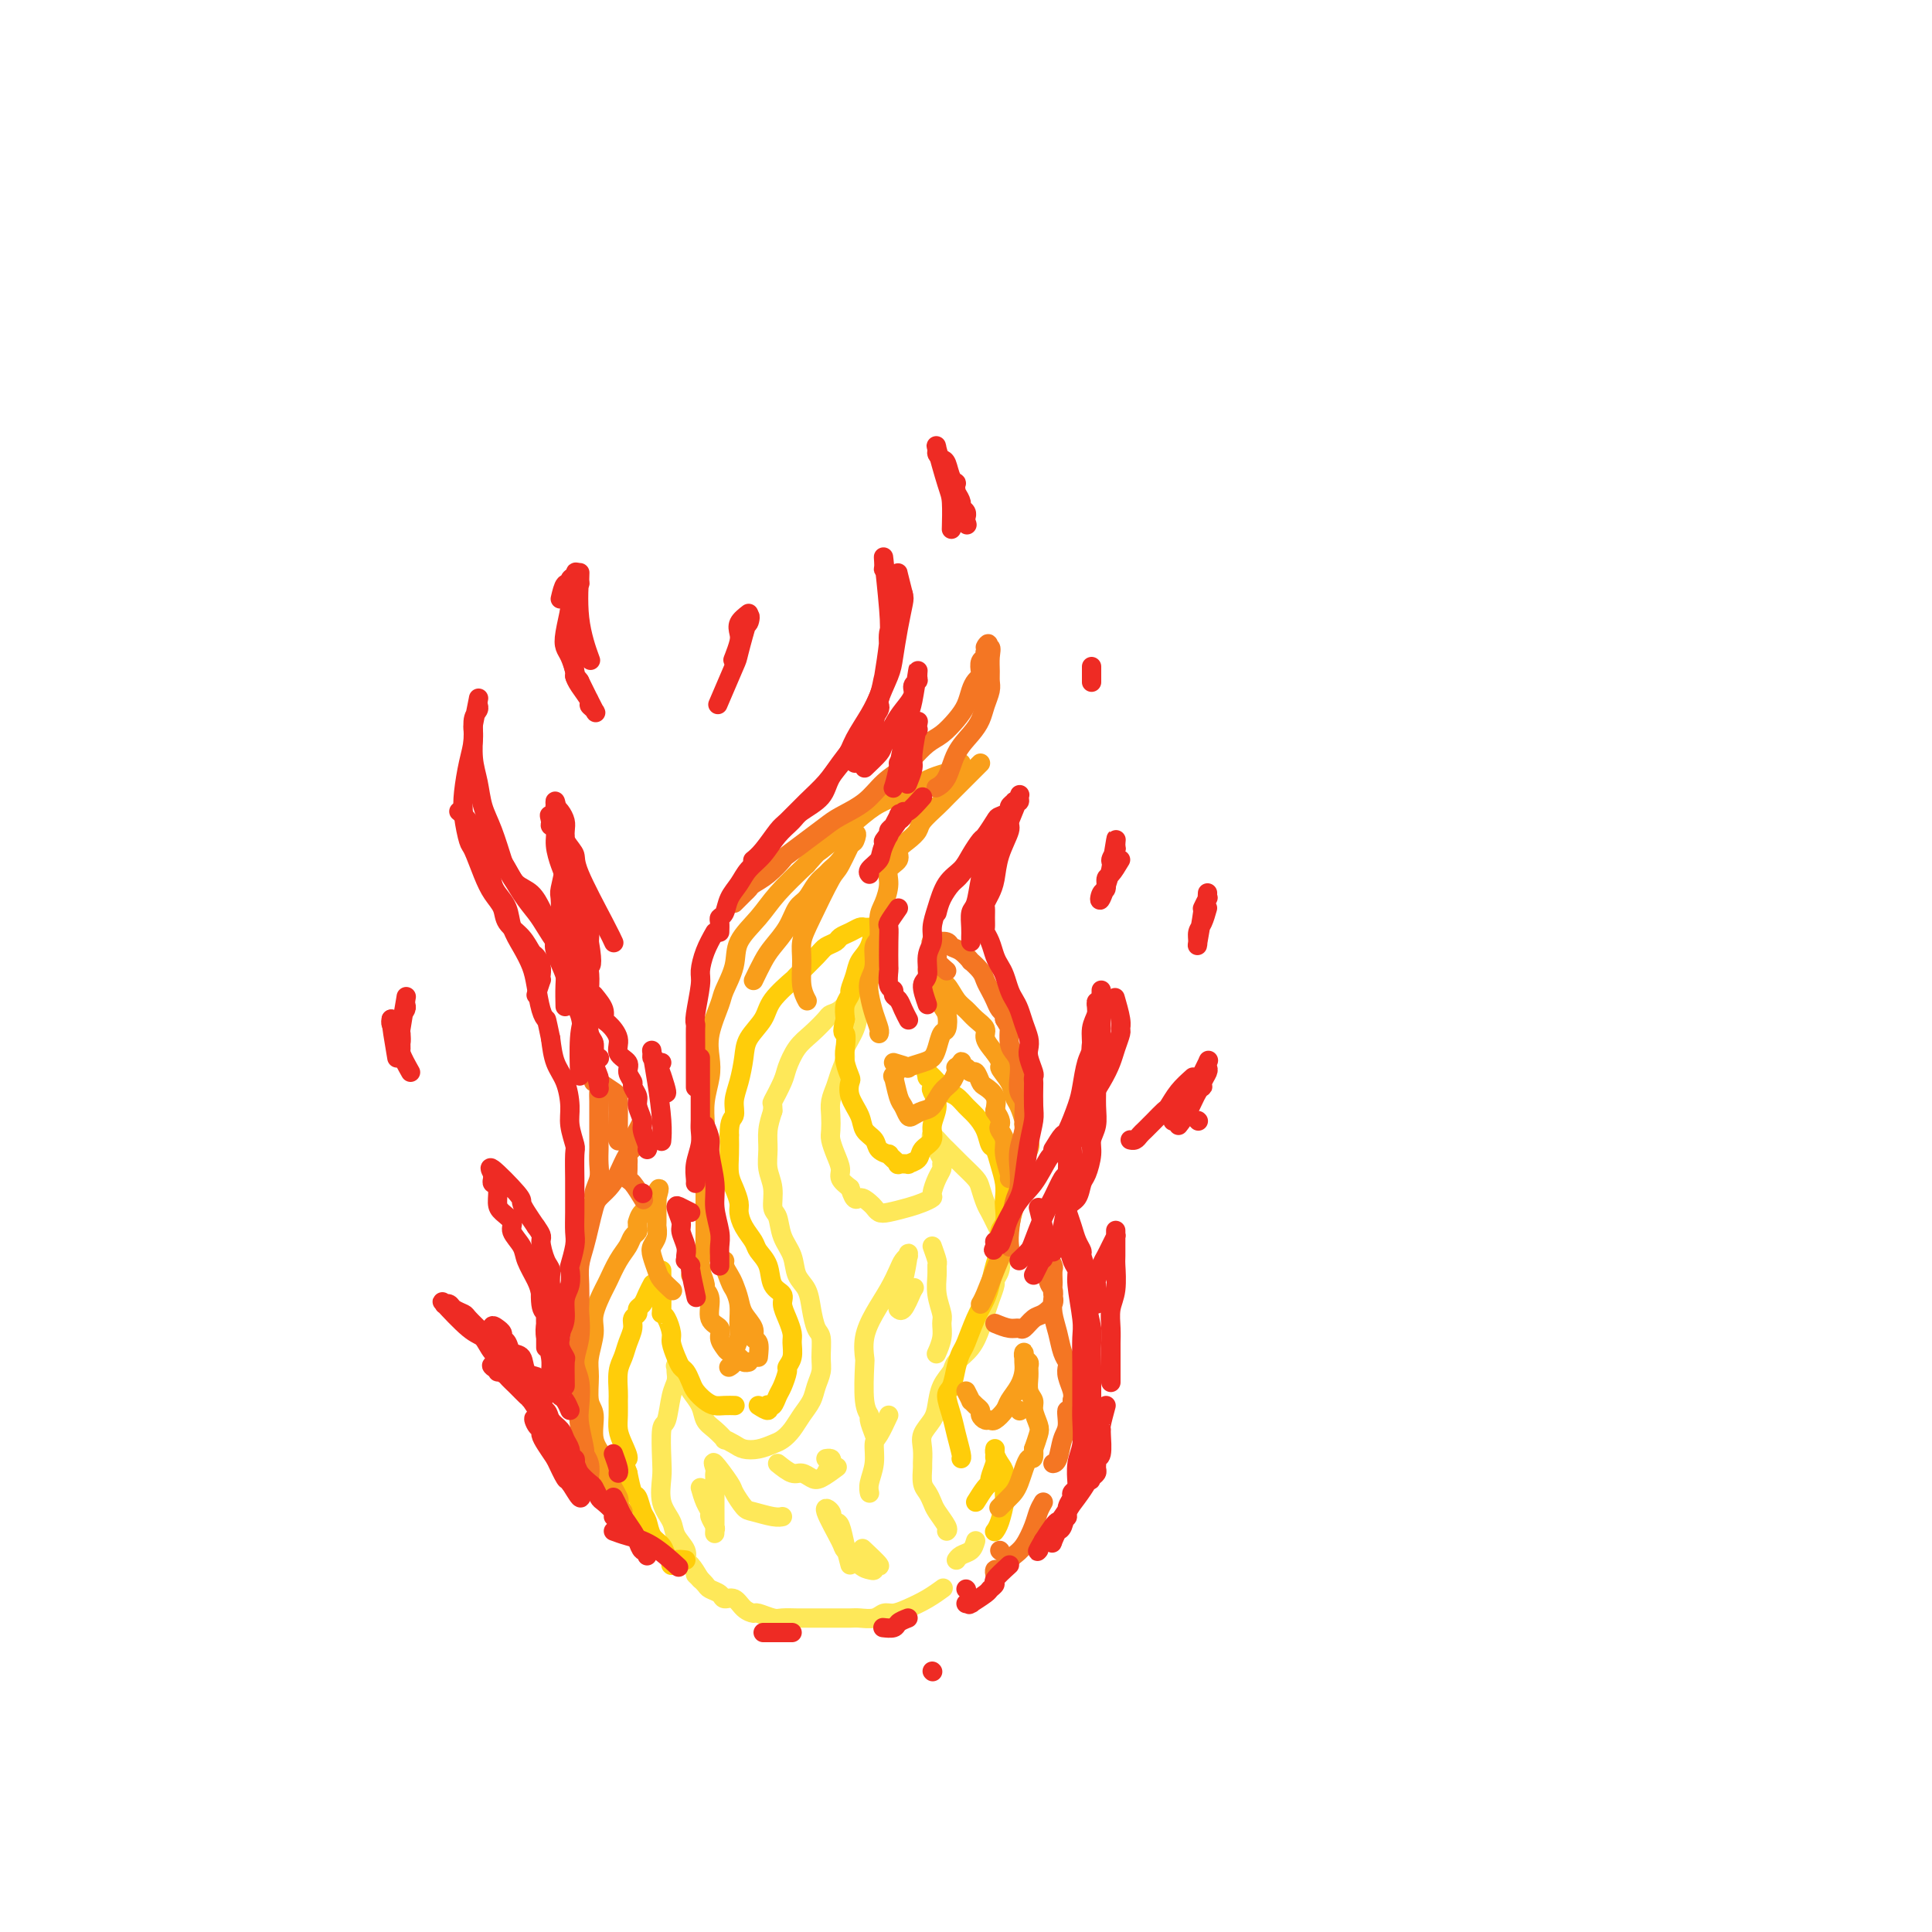 <svg viewBox='0 0 400 400' version='1.1' xmlns='http://www.w3.org/2000/svg' xmlns:xlink='http://www.w3.org/1999/xlink'><g fill='none' stroke='rgb(254,232,89)' stroke-width='4' stroke-linecap='round' stroke-linejoin='round'><path d='M145,327c-0.717,-1.196 -1.434,-2.392 -2,-3c-0.566,-0.608 -0.982,-0.629 -1,-1c-0.018,-0.371 0.363,-1.093 0,-2c-0.363,-0.907 -1.470,-2.000 -2,-3c-0.530,-1.000 -0.483,-1.908 -1,-3c-0.517,-1.092 -1.600,-2.369 -2,-4c-0.400,-1.631 -0.119,-3.616 0,-5c0.119,-1.384 0.074,-2.166 0,-4c-0.074,-1.834 -0.177,-4.718 0,-6c0.177,-1.282 0.636,-0.960 1,-2c0.364,-1.040 0.634,-3.441 1,-5c0.366,-1.559 0.829,-2.276 1,-3c0.171,-0.724 0.051,-1.454 0,-2c-0.051,-0.546 -0.034,-0.909 0,-1c0.034,-0.091 0.086,0.091 0,0c-0.086,-0.091 -0.310,-0.455 0,0c0.310,0.455 1.155,1.727 2,3'/><path d='M142,286c0.425,0.777 0.486,1.221 1,2c0.514,0.779 1.481,1.893 2,3c0.519,1.107 0.590,2.209 1,3c0.410,0.791 1.159,1.273 2,2c0.841,0.727 1.775,1.698 2,2c0.225,0.302 -0.259,-0.066 0,0c0.259,0.066 1.263,0.565 2,1c0.737,0.435 1.209,0.805 2,1c0.791,0.195 1.902,0.215 3,0c1.098,-0.215 2.182,-0.665 3,-1c0.818,-0.335 1.371,-0.554 2,-1c0.629,-0.446 1.335,-1.120 2,-2c0.665,-0.880 1.288,-1.967 2,-3c0.712,-1.033 1.512,-2.014 2,-3c0.488,-0.986 0.664,-1.978 1,-3c0.336,-1.022 0.833,-2.075 1,-3c0.167,-0.925 0.004,-1.721 0,-3c-0.004,-1.279 0.149,-3.041 0,-4c-0.149,-0.959 -0.602,-1.117 -1,-2c-0.398,-0.883 -0.740,-2.493 -1,-4c-0.260,-1.507 -0.436,-2.911 -1,-4c-0.564,-1.089 -1.514,-1.861 -2,-3c-0.486,-1.139 -0.507,-2.643 -1,-4c-0.493,-1.357 -1.456,-2.568 -2,-4c-0.544,-1.432 -0.667,-3.085 -1,-4c-0.333,-0.915 -0.874,-1.090 -1,-2c-0.126,-0.910 0.165,-2.553 0,-4c-0.165,-1.447 -0.787,-2.697 -1,-4c-0.213,-1.303 -0.019,-2.658 0,-4c0.019,-1.342 -0.137,-2.669 0,-4c0.137,-1.331 0.569,-2.665 1,-4'/><path d='M160,230c0.043,-2.101 -0.348,-1.352 0,-2c0.348,-0.648 1.435,-2.692 2,-4c0.565,-1.308 0.609,-1.881 1,-3c0.391,-1.119 1.130,-2.785 2,-4c0.870,-1.215 1.872,-1.980 3,-3c1.128,-1.020 2.382,-2.297 3,-3c0.618,-0.703 0.599,-0.833 1,-1c0.401,-0.167 1.221,-0.370 2,-1c0.779,-0.630 1.515,-1.685 2,-2c0.485,-0.315 0.718,0.111 1,0c0.282,-0.111 0.612,-0.759 1,-1c0.388,-0.241 0.833,-0.074 1,0c0.167,0.074 0.057,0.056 0,0c-0.057,-0.056 -0.062,-0.149 0,0c0.062,0.149 0.189,0.539 0,1c-0.189,0.461 -0.695,0.994 -1,2c-0.305,1.006 -0.410,2.485 -1,4c-0.590,1.515 -1.664,3.066 -2,4c-0.336,0.934 0.068,1.250 0,2c-0.068,0.750 -0.606,1.934 -1,3c-0.394,1.066 -0.642,2.014 -1,3c-0.358,0.986 -0.825,2.010 -1,3c-0.175,0.990 -0.057,1.946 0,3c0.057,1.054 0.052,2.208 0,3c-0.052,0.792 -0.152,1.223 0,2c0.152,0.777 0.556,1.899 1,3c0.444,1.101 0.927,2.181 1,3c0.073,0.819 -0.265,1.377 0,2c0.265,0.623 1.132,1.312 2,2'/><path d='M176,246c0.964,3.189 1.373,2.162 2,2c0.627,-0.162 1.473,0.542 2,1c0.527,0.458 0.735,0.670 1,1c0.265,0.330 0.586,0.779 1,1c0.414,0.221 0.919,0.216 2,0c1.081,-0.216 2.737,-0.642 4,-1c1.263,-0.358 2.132,-0.649 3,-1c0.868,-0.351 1.735,-0.763 2,-1c0.265,-0.237 -0.072,-0.300 0,-1c0.072,-0.700 0.551,-2.036 1,-3c0.449,-0.964 0.866,-1.555 1,-2c0.134,-0.445 -0.016,-0.745 0,-1c0.016,-0.255 0.196,-0.465 0,-1c-0.196,-0.535 -0.770,-1.396 -1,-2c-0.230,-0.604 -0.116,-0.952 0,-1c0.116,-0.048 0.234,0.205 0,0c-0.234,-0.205 -0.822,-0.866 -1,-1c-0.178,-0.134 0.052,0.260 0,0c-0.052,-0.260 -0.385,-1.174 0,-1c0.385,0.174 1.490,1.435 2,2c0.510,0.565 0.427,0.434 1,1c0.573,0.566 1.803,1.828 3,3c1.197,1.172 2.362,2.253 3,3c0.638,0.747 0.748,1.159 1,2c0.252,0.841 0.645,2.112 1,3c0.355,0.888 0.673,1.393 1,2c0.327,0.607 0.665,1.316 1,2c0.335,0.684 0.668,1.342 1,2'/><path d='M207,255c2.170,3.693 0.596,2.924 0,3c-0.596,0.076 -0.215,0.996 0,2c0.215,1.004 0.265,2.092 0,3c-0.265,0.908 -0.844,1.635 -1,2c-0.156,0.365 0.111,0.369 0,1c-0.111,0.631 -0.601,1.888 -1,3c-0.399,1.112 -0.708,2.079 -1,3c-0.292,0.921 -0.568,1.796 -1,3c-0.432,1.204 -1.019,2.738 -2,4c-0.981,1.262 -2.356,2.252 -3,3c-0.644,0.748 -0.558,1.253 -1,2c-0.442,0.747 -1.411,1.735 -2,3c-0.589,1.265 -0.799,2.805 -1,4c-0.201,1.195 -0.393,2.044 -1,3c-0.607,0.956 -1.627,2.017 -2,3c-0.373,0.983 -0.097,1.887 0,3c0.097,1.113 0.015,2.434 0,3c-0.015,0.566 0.036,0.377 0,1c-0.036,0.623 -0.160,2.058 0,3c0.160,0.942 0.603,1.391 1,2c0.397,0.609 0.747,1.379 1,2c0.253,0.621 0.408,1.094 1,2c0.592,0.906 1.621,2.244 2,3c0.379,0.756 0.108,0.930 0,1c-0.108,0.070 -0.054,0.035 0,0'/><path d='M144,326c0.788,0.753 1.576,1.507 2,2c0.424,0.493 0.483,0.727 1,1c0.517,0.273 1.491,0.585 2,1c0.509,0.415 0.554,0.933 1,1c0.446,0.067 1.292,-0.318 2,0c0.708,0.318 1.277,1.339 2,2c0.723,0.661 1.601,0.962 2,1c0.399,0.038 0.318,-0.186 1,0c0.682,0.186 2.127,0.782 3,1c0.873,0.218 1.175,0.058 2,0c0.825,-0.058 2.173,-0.016 3,0c0.827,0.016 1.132,0.004 2,0c0.868,-0.004 2.301,-0.001 3,0c0.699,0.001 0.666,0.001 1,0c0.334,-0.001 1.034,-0.004 2,0c0.966,0.004 2.198,0.016 3,0c0.802,-0.016 1.176,-0.059 2,0c0.824,0.059 2.100,0.221 3,0c0.900,-0.221 1.426,-0.823 2,-1c0.574,-0.177 1.198,0.071 2,0c0.802,-0.071 1.782,-0.462 3,-1c1.218,-0.538 2.674,-1.222 4,-2c1.326,-0.778 2.522,-1.651 3,-2c0.478,-0.349 0.239,-0.175 0,0'/><path d='M202,319c-0.226,0.762 -0.452,1.524 -1,2c-0.548,0.476 -1.417,0.667 -2,1c-0.583,0.333 -0.881,0.810 -1,1c-0.119,0.190 -0.060,0.095 0,0'/></g>
<g fill='none' stroke='rgb(255,205,10)' stroke-width='4' stroke-linecap='round' stroke-linejoin='round'><path d='M142,323c-0.837,-0.113 -1.674,-0.227 -2,0c-0.326,0.227 -0.140,0.794 0,1c0.140,0.206 0.235,0.052 0,0c-0.235,-0.052 -0.798,-0.002 -1,0c-0.202,0.002 -0.042,-0.044 0,0c0.042,0.044 -0.034,0.179 0,0c0.034,-0.179 0.178,-0.671 0,-1c-0.178,-0.329 -0.678,-0.495 -1,-1c-0.322,-0.505 -0.468,-1.348 -1,-2c-0.532,-0.652 -1.452,-1.114 -2,-2c-0.548,-0.886 -0.724,-2.196 -1,-3c-0.276,-0.804 -0.651,-1.102 -1,-2c-0.349,-0.898 -0.671,-2.396 -1,-3c-0.329,-0.604 -0.665,-0.316 -1,-1c-0.335,-0.684 -0.667,-2.342 -1,-4'/><path d='M130,305c-1.348,-3.476 -0.218,-2.665 0,-3c0.218,-0.335 -0.477,-1.817 -1,-3c-0.523,-1.183 -0.873,-2.067 -1,-3c-0.127,-0.933 -0.031,-1.915 0,-3c0.031,-1.085 -0.003,-2.271 0,-3c0.003,-0.729 0.043,-1.000 0,-2c-0.043,-1.000 -0.170,-2.730 0,-4c0.170,-1.270 0.638,-2.080 1,-3c0.362,-0.920 0.618,-1.948 1,-3c0.382,-1.052 0.890,-2.126 1,-3c0.110,-0.874 -0.178,-1.546 0,-2c0.178,-0.454 0.822,-0.689 1,-1c0.178,-0.311 -0.110,-0.696 0,-1c0.110,-0.304 0.617,-0.525 1,-1c0.383,-0.475 0.642,-1.205 1,-2c0.358,-0.795 0.817,-1.656 1,-2c0.183,-0.344 0.092,-0.172 0,0'/><path d='M137,263c0.002,0.876 0.003,1.753 0,2c-0.003,0.247 -0.011,-0.134 0,1c0.011,1.134 0.041,3.783 0,5c-0.041,1.217 -0.152,1.001 0,1c0.152,-0.001 0.565,0.213 1,1c0.435,0.787 0.890,2.146 1,3c0.110,0.854 -0.125,1.201 0,2c0.125,0.799 0.610,2.048 1,3c0.390,0.952 0.685,1.607 1,2c0.315,0.393 0.651,0.526 1,1c0.349,0.474 0.712,1.290 1,2c0.288,0.710 0.501,1.315 1,2c0.499,0.685 1.283,1.452 2,2c0.717,0.548 1.367,0.879 2,1c0.633,0.121 1.247,0.033 2,0c0.753,-0.033 1.644,-0.009 2,0c0.356,0.009 0.178,0.005 0,0'/><path d='M157,291c0.839,0.532 1.678,1.065 2,1c0.322,-0.065 0.127,-0.726 0,-1c-0.127,-0.274 -0.188,-0.161 0,0c0.188,0.161 0.624,0.370 1,0c0.376,-0.370 0.693,-1.319 1,-2c0.307,-0.681 0.604,-1.092 1,-2c0.396,-0.908 0.891,-2.311 1,-3c0.109,-0.689 -0.170,-0.663 0,-1c0.170,-0.337 0.787,-1.039 1,-2c0.213,-0.961 0.020,-2.183 0,-3c-0.020,-0.817 0.131,-1.228 0,-2c-0.131,-0.772 -0.545,-1.904 -1,-3c-0.455,-1.096 -0.952,-2.156 -1,-3c-0.048,-0.844 0.353,-1.471 0,-2c-0.353,-0.529 -1.460,-0.959 -2,-2c-0.540,-1.041 -0.513,-2.691 -1,-4c-0.487,-1.309 -1.489,-2.275 -2,-3c-0.511,-0.725 -0.532,-1.209 -1,-2c-0.468,-0.791 -1.383,-1.891 -2,-3c-0.617,-1.109 -0.936,-2.228 -1,-3c-0.064,-0.772 0.126,-1.196 0,-2c-0.126,-0.804 -0.570,-1.989 -1,-3c-0.430,-1.011 -0.847,-1.849 -1,-3c-0.153,-1.151 -0.044,-2.615 0,-4c0.044,-1.385 0.022,-2.693 0,-4'/><path d='M151,235c-0.071,-3.246 0.753,-3.361 1,-4c0.247,-0.639 -0.081,-1.801 0,-3c0.081,-1.199 0.571,-2.434 1,-4c0.429,-1.566 0.795,-3.464 1,-5c0.205,-1.536 0.247,-2.709 1,-4c0.753,-1.291 2.215,-2.699 3,-4c0.785,-1.301 0.892,-2.495 2,-4c1.108,-1.505 3.218,-3.320 4,-4c0.782,-0.680 0.236,-0.224 1,-1c0.764,-0.776 2.837,-2.785 4,-4c1.163,-1.215 1.415,-1.636 2,-2c0.585,-0.364 1.504,-0.672 2,-1c0.496,-0.328 0.568,-0.676 1,-1c0.432,-0.324 1.225,-0.623 2,-1c0.775,-0.377 1.532,-0.833 2,-1c0.468,-0.167 0.647,-0.044 1,0c0.353,0.044 0.880,0.008 1,0c0.120,-0.008 -0.166,0.010 0,0c0.166,-0.010 0.784,-0.050 1,0c0.216,0.050 0.031,0.190 0,0c-0.031,-0.190 0.093,-0.709 0,0c-0.093,0.709 -0.402,2.648 -1,4c-0.598,1.352 -1.484,2.119 -2,3c-0.516,0.881 -0.660,1.877 -1,3c-0.340,1.123 -0.875,2.373 -1,3c-0.125,0.627 0.159,0.630 0,1c-0.159,0.370 -0.760,1.106 -1,2c-0.240,0.894 -0.120,1.947 0,3'/><path d='M175,211c-0.932,3.473 -0.263,2.655 0,3c0.263,0.345 0.121,1.852 0,3c-0.121,1.148 -0.222,1.938 0,3c0.222,1.062 0.765,2.396 1,3c0.235,0.604 0.161,0.479 0,1c-0.161,0.521 -0.409,1.687 0,3c0.409,1.313 1.477,2.773 2,4c0.523,1.227 0.503,2.223 1,3c0.497,0.777 1.510,1.337 2,2c0.490,0.663 0.456,1.431 1,2c0.544,0.569 1.667,0.941 2,1c0.333,0.059 -0.123,-0.194 0,0c0.123,0.194 0.826,0.837 1,1c0.174,0.163 -0.180,-0.152 0,0c0.180,0.152 0.892,0.771 1,1c0.108,0.229 -0.390,0.069 0,0c0.390,-0.069 1.668,-0.048 2,0c0.332,0.048 -0.280,0.124 0,0c0.280,-0.124 1.453,-0.448 2,-1c0.547,-0.552 0.469,-1.332 1,-2c0.531,-0.668 1.673,-1.226 2,-2c0.327,-0.774 -0.160,-1.765 0,-3c0.160,-1.235 0.967,-2.713 1,-4c0.033,-1.287 -0.709,-2.382 -1,-3c-0.291,-0.618 -0.133,-0.760 0,-1c0.133,-0.240 0.240,-0.578 0,-1c-0.240,-0.422 -0.827,-0.928 -1,-1c-0.173,-0.072 0.069,0.288 0,0c-0.069,-0.288 -0.448,-1.225 0,-1c0.448,0.225 1.724,1.613 3,3'/><path d='M195,225c0.595,0.502 0.583,0.756 1,1c0.417,0.244 1.263,0.479 2,1c0.737,0.521 1.363,1.328 2,2c0.637,0.672 1.284,1.207 2,2c0.716,0.793 1.502,1.843 2,3c0.498,1.157 0.708,2.421 1,3c0.292,0.579 0.666,0.472 1,1c0.334,0.528 0.626,1.693 1,3c0.374,1.307 0.828,2.758 1,4c0.172,1.242 0.061,2.274 0,3c-0.061,0.726 -0.072,1.145 0,2c0.072,0.855 0.226,2.147 0,3c-0.226,0.853 -0.833,1.267 -1,2c-0.167,0.733 0.107,1.786 0,3c-0.107,1.214 -0.596,2.587 -1,4c-0.404,1.413 -0.724,2.864 -1,4c-0.276,1.136 -0.508,1.958 -1,3c-0.492,1.042 -1.245,2.303 -2,4c-0.755,1.697 -1.513,3.828 -2,5c-0.487,1.172 -0.702,1.384 -1,2c-0.298,0.616 -0.680,1.637 -1,3c-0.320,1.363 -0.579,3.069 -1,4c-0.421,0.931 -1.002,1.087 -1,2c0.002,0.913 0.589,2.585 1,4c0.411,1.415 0.646,2.575 1,4c0.354,1.425 0.826,3.114 1,4c0.174,0.886 0.050,0.967 0,1c-0.050,0.033 -0.025,0.016 0,0'/><path d='M202,311c0.724,-1.162 1.448,-2.325 2,-3c0.552,-0.675 0.933,-0.863 1,-1c0.067,-0.137 -0.178,-0.223 0,-1c0.178,-0.777 0.780,-2.247 1,-3c0.220,-0.753 0.059,-0.791 0,-1c-0.059,-0.209 -0.017,-0.590 0,-1c0.017,-0.410 0.007,-0.850 0,-1c-0.007,-0.150 -0.012,-0.011 0,0c0.012,0.011 0.042,-0.107 0,0c-0.042,0.107 -0.155,0.439 0,1c0.155,0.561 0.578,1.352 1,2c0.422,0.648 0.842,1.153 1,2c0.158,0.847 0.053,2.034 0,3c-0.053,0.966 -0.053,1.709 0,2c0.053,0.291 0.158,0.130 0,1c-0.158,0.870 -0.581,2.773 -1,4c-0.419,1.227 -0.834,1.779 -1,2c-0.166,0.221 -0.083,0.110 0,0'/></g>
<g fill='none' stroke='rgb(249,158,27)' stroke-width='4' stroke-linecap='round' stroke-linejoin='round'><path d='M129,313c-0.480,-0.827 -0.959,-1.654 -1,-2c-0.041,-0.346 0.358,-0.211 0,-1c-0.358,-0.789 -1.473,-2.502 -2,-4c-0.527,-1.498 -0.467,-2.782 -1,-4c-0.533,-1.218 -1.661,-2.372 -2,-4c-0.339,-1.628 0.110,-3.731 0,-5c-0.110,-1.269 -0.777,-1.706 -1,-3c-0.223,-1.294 -0.000,-3.447 0,-5c0.000,-1.553 -0.222,-2.508 0,-4c0.222,-1.492 0.888,-3.523 1,-5c0.112,-1.477 -0.331,-2.402 0,-4c0.331,-1.598 1.436,-3.871 2,-5c0.564,-1.129 0.586,-1.115 1,-2c0.414,-0.885 1.221,-2.671 2,-4c0.779,-1.329 1.529,-2.203 2,-3c0.471,-0.797 0.662,-1.518 1,-2c0.338,-0.482 0.825,-0.724 1,-1c0.175,-0.276 0.040,-0.585 0,-1c-0.040,-0.415 0.014,-0.937 0,-1c-0.014,-0.063 -0.097,0.334 0,0c0.097,-0.334 0.372,-1.398 1,-2c0.628,-0.602 1.608,-0.744 2,-1c0.392,-0.256 0.196,-0.628 0,-1'/><path d='M135,249c2.238,-5.177 1.331,-2.121 1,-1c-0.331,1.121 -0.088,0.306 0,0c0.088,-0.306 0.020,-0.104 0,1c-0.020,1.104 0.008,3.110 0,4c-0.008,0.890 -0.051,0.665 0,1c0.051,0.335 0.198,1.230 0,2c-0.198,0.770 -0.739,1.415 -1,2c-0.261,0.585 -0.241,1.110 0,2c0.241,0.890 0.704,2.146 1,3c0.296,0.854 0.426,1.307 1,2c0.574,0.693 1.593,1.627 2,2c0.407,0.373 0.204,0.187 0,0'/><path d='M143,264c0.837,-0.363 1.674,-0.725 2,-1c0.326,-0.275 0.140,-0.462 0,-1c-0.140,-0.538 -0.234,-1.428 0,-2c0.234,-0.572 0.795,-0.828 1,-1c0.205,-0.172 0.055,-0.261 0,-1c-0.055,-0.739 -0.015,-2.129 0,-3c0.015,-0.871 0.004,-1.224 0,-2c-0.004,-0.776 -0.001,-1.974 0,-3c0.001,-1.026 0.001,-1.880 0,-3c-0.001,-1.120 -0.001,-2.507 0,-4c0.001,-1.493 0.004,-3.091 0,-4c-0.004,-0.909 -0.015,-1.127 0,-2c0.015,-0.873 0.055,-2.401 0,-4c-0.055,-1.599 -0.204,-3.268 0,-5c0.204,-1.732 0.760,-3.525 1,-5c0.240,-1.475 0.163,-2.631 0,-4c-0.163,-1.369 -0.411,-2.952 0,-5c0.411,-2.048 1.481,-4.560 2,-6c0.519,-1.440 0.485,-1.808 1,-3c0.515,-1.192 1.577,-3.209 2,-5c0.423,-1.791 0.206,-3.356 1,-5c0.794,-1.644 2.598,-3.366 4,-5c1.402,-1.634 2.400,-3.181 4,-5c1.600,-1.819 3.800,-3.909 6,-6'/><path d='M167,179c2.549,-2.909 1.920,-2.183 3,-3c1.080,-0.817 3.867,-3.178 6,-5c2.133,-1.822 3.611,-3.104 5,-4c1.389,-0.896 2.690,-1.406 4,-2c1.310,-0.594 2.628,-1.273 4,-2c1.372,-0.727 2.799,-1.501 4,-2c1.201,-0.499 2.178,-0.721 3,-1c0.822,-0.279 1.491,-0.614 2,-1c0.509,-0.386 0.860,-0.825 1,-1c0.140,-0.175 0.070,-0.088 0,0'/><path d='M203,158c-1.388,1.391 -2.777,2.781 -4,4c-1.223,1.219 -2.281,2.266 -3,3c-0.719,0.734 -1.101,1.155 -2,2c-0.899,0.845 -2.316,2.113 -3,3c-0.684,0.887 -0.636,1.392 -1,2c-0.364,0.608 -1.140,1.320 -2,2c-0.860,0.680 -1.802,1.330 -2,2c-0.198,0.670 0.349,1.360 0,2c-0.349,0.640 -1.595,1.229 -2,2c-0.405,0.771 0.031,1.724 0,3c-0.031,1.276 -0.529,2.876 -1,4c-0.471,1.124 -0.914,1.771 -1,3c-0.086,1.229 0.187,3.041 0,4c-0.187,0.959 -0.832,1.064 -1,2c-0.168,0.936 0.141,2.702 0,4c-0.141,1.298 -0.731,2.127 -1,3c-0.269,0.873 -0.216,1.789 0,3c0.216,1.211 0.594,2.716 1,4c0.406,1.284 0.840,2.346 1,3c0.160,0.654 0.046,0.901 0,1c-0.046,0.099 -0.023,0.049 0,0'/><path d='M185,220c1.344,0.398 2.689,0.796 3,1c0.311,0.204 -0.411,0.216 0,0c0.411,-0.216 1.956,-0.658 3,-1c1.044,-0.342 1.587,-0.585 2,-1c0.413,-0.415 0.695,-1.002 1,-2c0.305,-0.998 0.632,-2.406 1,-3c0.368,-0.594 0.775,-0.372 1,-1c0.225,-0.628 0.267,-2.106 0,-3c-0.267,-0.894 -0.842,-1.205 -1,-2c-0.158,-0.795 0.103,-2.073 0,-3c-0.103,-0.927 -0.569,-1.504 -1,-2c-0.431,-0.496 -0.828,-0.910 -1,-1c-0.172,-0.090 -0.121,0.145 0,0c0.121,-0.145 0.311,-0.670 0,-1c-0.311,-0.330 -1.125,-0.464 -1,0c0.125,0.464 1.188,1.528 2,2c0.812,0.472 1.374,0.353 2,1c0.626,0.647 1.315,2.059 2,3c0.685,0.941 1.366,1.410 2,2c0.634,0.590 1.222,1.303 2,2c0.778,0.697 1.748,1.380 2,2c0.252,0.620 -0.214,1.177 0,2c0.214,0.823 1.107,1.911 2,3'/><path d='M206,218c2.129,3.016 0.953,2.556 1,3c0.047,0.444 1.318,1.791 2,3c0.682,1.209 0.775,2.281 1,3c0.225,0.719 0.583,1.084 1,2c0.417,0.916 0.892,2.383 1,3c0.108,0.617 -0.152,0.384 0,1c0.152,0.616 0.717,2.080 1,3c0.283,0.920 0.283,1.294 0,2c-0.283,0.706 -0.850,1.742 -1,3c-0.150,1.258 0.115,2.737 0,4c-0.115,1.263 -0.611,2.311 -1,3c-0.389,0.689 -0.671,1.021 -1,2c-0.329,0.979 -0.705,2.606 -1,4c-0.295,1.394 -0.510,2.556 -1,4c-0.490,1.444 -1.255,3.171 -2,5c-0.745,1.829 -1.470,3.762 -2,5c-0.530,1.238 -0.866,1.782 -1,2c-0.134,0.218 -0.067,0.109 0,0'/><path d='M200,288c0.444,0.869 0.889,1.738 1,2c0.111,0.262 -0.111,-0.084 0,0c0.111,0.084 0.555,0.596 1,1c0.445,0.404 0.892,0.698 1,1c0.108,0.302 -0.122,0.611 0,1c0.122,0.389 0.595,0.859 1,1c0.405,0.141 0.742,-0.048 1,0c0.258,0.048 0.437,0.333 1,0c0.563,-0.333 1.510,-1.283 2,-2c0.490,-0.717 0.524,-1.201 1,-2c0.476,-0.799 1.396,-1.911 2,-3c0.604,-1.089 0.894,-2.153 1,-3c0.106,-0.847 0.027,-1.478 0,-2c-0.027,-0.522 -0.004,-0.935 0,-1c0.004,-0.065 -0.013,0.220 0,0c0.013,-0.220 0.056,-0.944 0,-1c-0.056,-0.056 -0.212,0.555 0,1c0.212,0.445 0.793,0.724 1,1c0.207,0.276 0.040,0.548 0,1c-0.040,0.452 0.045,1.084 0,2c-0.045,0.916 -0.222,2.117 0,3c0.222,0.883 0.841,1.446 1,2c0.159,0.554 -0.143,1.097 0,2c0.143,0.903 0.731,2.166 1,3c0.269,0.834 0.220,1.238 0,2c-0.220,0.762 -0.610,1.881 -1,3'/><path d='M214,300c0.180,3.129 -0.369,1.452 -1,2c-0.631,0.548 -1.344,3.322 -2,5c-0.656,1.678 -1.253,2.259 -2,3c-0.747,0.741 -1.642,1.640 -2,2c-0.358,0.360 -0.179,0.180 0,0'/><path d='M145,263c0.457,1.186 0.915,2.373 1,3c0.085,0.627 -0.202,0.696 0,1c0.202,0.304 0.895,0.845 1,2c0.105,1.155 -0.376,2.925 0,4c0.376,1.075 1.610,1.454 2,2c0.390,0.546 -0.065,1.260 0,2c0.065,0.740 0.648,1.505 1,2c0.352,0.495 0.473,0.721 1,1c0.527,0.279 1.461,0.611 2,1c0.539,0.389 0.684,0.836 1,1c0.316,0.164 0.805,0.047 1,0c0.195,-0.047 0.098,-0.023 0,0'/><path d='M157,281c0.128,-1.196 0.256,-2.392 0,-3c-0.256,-0.608 -0.895,-0.628 -1,-1c-0.105,-0.372 0.323,-1.097 0,-2c-0.323,-0.903 -1.397,-1.986 -2,-3c-0.603,-1.014 -0.735,-1.961 -1,-3c-0.265,-1.039 -0.663,-2.171 -1,-3c-0.337,-0.829 -0.614,-1.355 -1,-2c-0.386,-0.645 -0.881,-1.409 -1,-2c-0.119,-0.591 0.139,-1.008 0,-1c-0.139,0.008 -0.674,0.441 -1,0c-0.326,-0.441 -0.441,-1.755 0,-1c0.441,0.755 1.440,3.580 2,5c0.560,1.420 0.682,1.434 1,2c0.318,0.566 0.832,1.685 1,3c0.168,1.315 -0.011,2.825 0,4c0.011,1.175 0.213,2.014 0,3c-0.213,0.986 -0.842,2.121 -1,3c-0.158,0.879 0.153,1.504 0,2c-0.153,0.496 -0.772,0.864 -1,1c-0.228,0.136 -0.065,0.039 0,0c0.065,-0.039 0.033,-0.019 0,0'/><path d='M156,203c0.697,-1.443 1.394,-2.885 2,-4c0.606,-1.115 1.121,-1.902 2,-3c0.879,-1.098 2.123,-2.508 3,-4c0.877,-1.492 1.386,-3.068 2,-4c0.614,-0.932 1.333,-1.221 2,-2c0.667,-0.779 1.282,-2.048 2,-3c0.718,-0.952 1.540,-1.587 2,-2c0.460,-0.413 0.557,-0.603 1,-1c0.443,-0.397 1.233,-0.999 2,-2c0.767,-1.001 1.512,-2.401 2,-3c0.488,-0.599 0.720,-0.397 1,-1c0.280,-0.603 0.607,-2.009 0,-1c-0.607,1.009 -2.148,4.435 -3,6c-0.852,1.565 -1.014,1.269 -2,3c-0.986,1.731 -2.796,5.491 -4,8c-1.204,2.509 -1.800,3.769 -2,5c-0.200,1.231 -0.002,2.433 0,4c0.002,1.567 -0.192,3.499 0,5c0.192,1.501 0.769,2.572 1,3c0.231,0.428 0.115,0.214 0,0'/><path d='M186,221c-0.399,0.955 -0.797,1.909 -1,2c-0.203,0.091 -0.210,-0.682 0,0c0.210,0.682 0.637,2.820 1,4c0.363,1.180 0.664,1.401 1,2c0.336,0.599 0.709,1.576 1,2c0.291,0.424 0.501,0.294 1,0c0.499,-0.294 1.286,-0.752 2,-1c0.714,-0.248 1.354,-0.286 2,-1c0.646,-0.714 1.298,-2.104 2,-3c0.702,-0.896 1.455,-1.297 2,-2c0.545,-0.703 0.882,-1.709 1,-2c0.118,-0.291 0.018,0.131 0,0c-0.018,-0.131 0.047,-0.816 0,-1c-0.047,-0.184 -0.206,0.132 0,0c0.206,-0.132 0.776,-0.710 1,-1c0.224,-0.290 0.101,-0.290 0,0c-0.101,0.290 -0.182,0.869 0,1c0.182,0.131 0.625,-0.187 1,0c0.375,0.187 0.682,0.878 1,1c0.318,0.122 0.646,-0.327 1,0c0.354,0.327 0.734,1.428 1,2c0.266,0.572 0.418,0.616 1,1c0.582,0.384 1.595,1.110 2,2c0.405,0.890 0.203,1.945 0,3'/><path d='M206,230c1.482,2.035 1.185,2.622 1,3c-0.185,0.378 -0.260,0.546 0,1c0.260,0.454 0.854,1.193 1,2c0.146,0.807 -0.157,1.680 0,3c0.157,1.320 0.773,3.086 1,4c0.227,0.914 0.065,0.975 0,1c-0.065,0.025 -0.032,0.012 0,0'/><path d='M211,292c0.000,0.000 0.100,0.100 0.1,0.1'/></g>
<g fill='none' stroke='rgb(244,118,35)' stroke-width='4' stroke-linecap='round' stroke-linejoin='round'><path d='M122,306c0.121,-1.037 0.242,-2.075 0,-3c-0.242,-0.925 -0.848,-1.738 -1,-2c-0.152,-0.262 0.151,0.027 0,-1c-0.151,-1.027 -0.755,-3.372 -1,-5c-0.245,-1.628 -0.132,-2.541 0,-4c0.132,-1.459 0.284,-3.463 0,-5c-0.284,-1.537 -1.004,-2.606 -1,-4c0.004,-1.394 0.732,-3.114 1,-5c0.268,-1.886 0.075,-3.939 0,-5c-0.075,-1.061 -0.031,-1.129 0,-2c0.031,-0.871 0.050,-2.544 0,-4c-0.050,-1.456 -0.169,-2.694 0,-4c0.169,-1.306 0.626,-2.681 1,-4c0.374,-1.319 0.667,-2.582 1,-4c0.333,-1.418 0.708,-2.992 1,-4c0.292,-1.008 0.502,-1.451 1,-2c0.498,-0.549 1.282,-1.205 2,-2c0.718,-0.795 1.368,-1.729 2,-3c0.632,-1.271 1.247,-2.881 2,-4c0.753,-1.119 1.644,-1.748 2,-2c0.356,-0.252 0.178,-0.126 0,0'/><path d='M133,232c-0.301,0.635 -0.603,1.269 -1,2c-0.397,0.731 -0.891,1.558 -1,2c-0.109,0.442 0.167,0.498 0,1c-0.167,0.502 -0.777,1.448 -1,2c-0.223,0.552 -0.058,0.709 0,1c0.058,0.291 0.009,0.716 0,1c-0.009,0.284 0.022,0.427 0,1c-0.022,0.573 -0.099,1.576 0,2c0.099,0.424 0.373,0.268 1,1c0.627,0.732 1.608,2.352 2,3c0.392,0.648 0.196,0.324 0,0'/><path d='M152,187c0.744,-0.752 1.489,-1.505 2,-2c0.511,-0.495 0.789,-0.733 1,-1c0.211,-0.267 0.355,-0.564 1,-1c0.645,-0.436 1.790,-1.013 3,-2c1.210,-0.987 2.485,-2.385 3,-3c0.515,-0.615 0.269,-0.446 1,-1c0.731,-0.554 2.438,-1.831 4,-3c1.562,-1.169 2.978,-2.228 4,-3c1.022,-0.772 1.648,-1.255 3,-2c1.352,-0.745 3.429,-1.751 5,-3c1.571,-1.249 2.636,-2.743 4,-4c1.364,-1.257 3.026,-2.279 4,-3c0.974,-0.721 1.259,-1.140 2,-2c0.741,-0.860 1.939,-2.159 3,-3c1.061,-0.841 1.986,-1.223 3,-2c1.014,-0.777 2.118,-1.949 3,-3c0.882,-1.051 1.543,-1.982 2,-3c0.457,-1.018 0.710,-2.122 1,-3c0.290,-0.878 0.617,-1.530 1,-2c0.383,-0.470 0.821,-0.756 1,-1c0.179,-0.244 0.101,-0.444 0,-1c-0.101,-0.556 -0.223,-1.469 0,-2c0.223,-0.531 0.791,-0.682 1,-1c0.209,-0.318 0.060,-0.805 0,-1c-0.060,-0.195 -0.030,-0.097 0,0'/><path d='M204,135c1.332,-2.835 0.160,-1.423 0,-1c-0.160,0.423 0.690,-0.144 1,0c0.310,0.144 0.080,1.000 0,2c-0.080,1.000 -0.010,2.144 0,3c0.010,0.856 -0.041,1.425 0,2c0.041,0.575 0.173,1.156 0,2c-0.173,0.844 -0.651,1.952 -1,3c-0.349,1.048 -0.570,2.036 -1,3c-0.430,0.964 -1.068,1.905 -2,3c-0.932,1.095 -2.157,2.345 -3,4c-0.843,1.655 -1.304,3.715 -2,5c-0.696,1.285 -1.627,1.796 -2,2c-0.373,0.204 -0.186,0.102 0,0'/><path d='M196,201c-0.845,-0.726 -1.691,-1.453 -2,-2c-0.309,-0.547 -0.082,-0.916 0,-1c0.082,-0.084 0.018,0.117 0,0c-0.018,-0.117 0.008,-0.553 0,-1c-0.008,-0.447 -0.050,-0.904 0,-1c0.050,-0.096 0.194,0.171 0,0c-0.194,-0.171 -0.724,-0.779 -1,-1c-0.276,-0.221 -0.296,-0.056 0,0c0.296,0.056 0.908,0.003 1,0c0.092,-0.003 -0.335,0.046 0,0c0.335,-0.046 1.433,-0.186 2,0c0.567,0.186 0.604,0.697 1,1c0.396,0.303 1.153,0.399 2,1c0.847,0.601 1.785,1.708 2,2c0.215,0.292 -0.293,-0.231 0,0c0.293,0.231 1.388,1.218 2,2c0.612,0.782 0.742,1.361 1,2c0.258,0.639 0.644,1.337 1,2c0.356,0.663 0.683,1.291 1,2c0.317,0.709 0.624,1.499 1,2c0.376,0.501 0.822,0.715 1,1c0.178,0.285 0.089,0.643 0,1'/><path d='M208,211c1.012,1.844 1.042,1.455 1,2c-0.042,0.545 -0.156,2.023 0,3c0.156,0.977 0.582,1.454 1,2c0.418,0.546 0.830,1.161 1,2c0.170,0.839 0.099,1.904 0,3c-0.099,1.096 -0.226,2.225 0,3c0.226,0.775 0.807,1.196 1,2c0.193,0.804 0.000,1.990 0,3c-0.000,1.010 0.193,1.842 0,3c-0.193,1.158 -0.774,2.642 -1,4c-0.226,1.358 -0.099,2.592 0,4c0.099,1.408 0.170,2.991 0,4c-0.170,1.009 -0.582,1.446 -1,3c-0.418,1.554 -0.843,4.226 -1,6c-0.157,1.774 -0.045,2.650 0,3c0.045,0.350 0.022,0.175 0,0'/><path d='M206,274c1.059,0.438 2.117,0.875 3,1c0.883,0.125 1.589,-0.064 2,0c0.411,0.064 0.527,0.379 1,0c0.473,-0.379 1.304,-1.454 2,-2c0.696,-0.546 1.258,-0.565 2,-1c0.742,-0.435 1.663,-1.286 2,-2c0.337,-0.714 0.091,-1.289 0,-2c-0.091,-0.711 -0.028,-1.557 0,-2c0.028,-0.443 0.021,-0.484 0,-1c-0.021,-0.516 -0.054,-1.509 0,-2c0.054,-0.491 0.197,-0.480 0,-1c-0.197,-0.520 -0.733,-1.571 -1,-1c-0.267,0.571 -0.265,2.763 0,4c0.265,1.237 0.792,1.518 1,2c0.208,0.482 0.098,1.166 0,2c-0.098,0.834 -0.184,1.820 0,3c0.184,1.180 0.637,2.556 1,4c0.363,1.444 0.637,2.957 1,4c0.363,1.043 0.816,1.617 1,2c0.184,0.383 0.101,0.577 0,1c-0.101,0.423 -0.219,1.075 0,2c0.219,0.925 0.777,2.121 1,3c0.223,0.879 0.112,1.439 0,2'/><path d='M222,290c0.379,4.480 -0.673,2.181 -1,2c-0.327,-0.181 0.070,1.755 0,3c-0.070,1.245 -0.606,1.798 -1,3c-0.394,1.202 -0.644,3.055 -1,4c-0.356,0.945 -0.816,0.984 -1,1c-0.184,0.016 -0.092,0.008 0,0'/><path d='M216,311c-0.356,0.612 -0.711,1.225 -1,2c-0.289,0.775 -0.511,1.713 -1,3c-0.489,1.287 -1.244,2.923 -2,4c-0.756,1.077 -1.513,1.594 -2,2c-0.487,0.406 -0.705,0.701 -1,1c-0.295,0.299 -0.667,0.602 -1,1c-0.333,0.398 -0.625,0.890 -1,1c-0.375,0.110 -0.832,-0.163 -1,0c-0.168,0.163 -0.048,0.761 0,1c0.048,0.239 0.024,0.120 0,0'/><path d='M207,321c0.000,0.000 0.100,0.100 0.1,0.1'/><path d='M122,252c-0.121,-0.773 -0.243,-1.546 0,-2c0.243,-0.454 0.850,-0.588 1,-1c0.150,-0.412 -0.156,-1.103 0,-2c0.156,-0.897 0.774,-2.001 1,-3c0.226,-0.999 0.061,-1.895 0,-3c-0.061,-1.105 -0.016,-2.421 0,-3c0.016,-0.579 0.004,-0.421 0,-1c-0.004,-0.579 -0.000,-1.895 0,-3c0.000,-1.105 -0.004,-1.999 0,-3c0.004,-1.001 0.015,-2.111 0,-3c-0.015,-0.889 -0.058,-1.559 0,-2c0.058,-0.441 0.216,-0.654 0,-1c-0.216,-0.346 -0.807,-0.827 -1,-1c-0.193,-0.173 0.011,-0.040 0,0c-0.011,0.040 -0.238,-0.014 0,0c0.238,0.014 0.939,0.097 1,0c0.061,-0.097 -0.520,-0.372 0,0c0.520,0.372 2.139,1.393 3,2c0.861,0.607 0.963,0.802 1,2c0.037,1.198 0.010,3.399 0,5c-0.010,1.601 -0.003,2.600 0,3c0.003,0.400 0.001,0.200 0,0'/></g>
<g fill='none' stroke='rgb(238,43,36)' stroke-width='4' stroke-linecap='round' stroke-linejoin='round'><path d='M118,292c-0.301,-0.719 -0.603,-1.437 -1,-2c-0.397,-0.563 -0.891,-0.969 -1,-1c-0.109,-0.031 0.167,0.314 0,0c-0.167,-0.314 -0.778,-1.287 -1,-2c-0.222,-0.713 -0.057,-1.167 0,-2c0.057,-0.833 0.005,-2.045 0,-3c-0.005,-0.955 0.036,-1.652 0,-2c-0.036,-0.348 -0.150,-0.346 0,-1c0.150,-0.654 0.562,-1.962 1,-3c0.438,-1.038 0.901,-1.805 1,-3c0.099,-1.195 -0.166,-2.816 0,-4c0.166,-1.184 0.762,-1.929 1,-3c0.238,-1.071 0.116,-2.466 0,-3c-0.116,-0.534 -0.227,-0.205 0,-1c0.227,-0.795 0.793,-2.713 1,-4c0.207,-1.287 0.055,-1.942 0,-3c-0.055,-1.058 -0.014,-2.519 0,-4c0.014,-1.481 -0.000,-2.983 0,-4c0.000,-1.017 0.015,-1.547 0,-3c-0.015,-1.453 -0.058,-3.827 0,-5c0.058,-1.173 0.219,-1.145 0,-2c-0.219,-0.855 -0.818,-2.594 -1,-4c-0.182,-1.406 0.054,-2.480 0,-4c-0.054,-1.520 -0.399,-3.486 -1,-5c-0.601,-1.514 -1.457,-2.575 -2,-4c-0.543,-1.425 -0.771,-3.212 -1,-5'/><path d='M114,215c-0.953,-4.565 -0.835,-3.977 -1,-4c-0.165,-0.023 -0.611,-0.655 -1,-2c-0.389,-1.345 -0.719,-3.402 -1,-5c-0.281,-1.598 -0.513,-2.735 -1,-4c-0.487,-1.265 -1.230,-2.657 -2,-4c-0.770,-1.343 -1.566,-2.637 -2,-4c-0.434,-1.363 -0.506,-2.794 -1,-4c-0.494,-1.206 -1.411,-2.188 -2,-3c-0.589,-0.812 -0.848,-1.455 -1,-2c-0.152,-0.545 -0.195,-0.993 -1,-3c-0.805,-2.007 -2.373,-5.573 -3,-7c-0.627,-1.427 -0.314,-0.713 0,0'/><path d='M95,168c0.583,0.465 1.166,0.929 2,2c0.834,1.071 1.917,2.747 3,4c1.083,1.253 2.164,2.083 3,3c0.836,0.917 1.428,1.920 2,3c0.572,1.080 1.126,2.235 2,3c0.874,0.765 2.068,1.139 3,2c0.932,0.861 1.601,2.210 2,3c0.399,0.790 0.527,1.020 1,2c0.473,0.980 1.292,2.708 2,4c0.708,1.292 1.304,2.146 2,3c0.696,0.854 1.493,1.708 2,3c0.507,1.292 0.723,3.021 1,4c0.277,0.979 0.614,1.207 1,2c0.386,0.793 0.820,2.152 1,3c0.180,0.848 0.104,1.183 0,2c-0.104,0.817 -0.238,2.114 0,3c0.238,0.886 0.848,1.362 1,2c0.152,0.638 -0.155,1.439 0,2c0.155,0.561 0.773,0.882 1,1c0.227,0.118 0.065,0.034 0,0c-0.065,-0.034 -0.032,-0.017 0,0'/><path d='M122,212c-0.121,0.575 -0.243,1.149 0,2c0.243,0.851 0.850,1.978 1,3c0.150,1.022 -0.156,1.937 0,3c0.156,1.063 0.774,2.273 1,3c0.226,0.727 0.059,0.969 0,1c-0.059,0.031 -0.009,-0.150 0,0c0.009,0.150 -0.024,0.631 0,1c0.024,0.369 0.104,0.626 0,0c-0.104,-0.626 -0.394,-2.136 -1,-4c-0.606,-1.864 -1.529,-4.082 -2,-6c-0.471,-1.918 -0.490,-3.537 -1,-5c-0.510,-1.463 -1.509,-2.770 -2,-4c-0.491,-1.230 -0.472,-2.381 -1,-4c-0.528,-1.619 -1.604,-3.705 -2,-5c-0.396,-1.295 -0.113,-1.799 0,-2c0.113,-0.201 0.057,-0.101 0,0'/><path d='M120,207c-0.301,-0.781 -0.601,-1.562 -1,-2c-0.399,-0.438 -0.895,-0.533 -1,-1c-0.105,-0.467 0.182,-1.306 0,-2c-0.182,-0.694 -0.833,-1.244 -1,-2c-0.167,-0.756 0.150,-1.719 0,-3c-0.150,-1.281 -0.769,-2.881 -1,-4c-0.231,-1.119 -0.076,-1.759 0,-3c0.076,-1.241 0.073,-3.085 0,-4c-0.073,-0.915 -0.215,-0.902 0,-2c0.215,-1.098 0.787,-3.306 1,-5c0.213,-1.694 0.067,-2.874 0,-4c-0.067,-1.126 -0.057,-2.197 0,-3c0.057,-0.803 0.159,-1.338 0,-2c-0.159,-0.662 -0.579,-1.452 -1,-2c-0.421,-0.548 -0.842,-0.852 -1,-1c-0.158,-0.148 -0.052,-0.138 0,0c0.052,0.138 0.051,0.404 0,0c-0.051,-0.404 -0.150,-1.479 0,-1c0.150,0.479 0.551,2.511 1,4c0.449,1.489 0.946,2.435 1,3c0.054,0.565 -0.336,0.748 0,2c0.336,1.252 1.397,3.573 2,5c0.603,1.427 0.749,1.960 1,3c0.251,1.040 0.606,2.588 1,4c0.394,1.412 0.827,2.689 1,4c0.173,1.311 0.087,2.655 0,4'/><path d='M122,195c0.931,5.296 0.260,5.035 0,5c-0.260,-0.035 -0.108,0.156 0,1c0.108,0.844 0.173,2.339 0,4c-0.173,1.661 -0.582,3.486 -1,5c-0.418,1.514 -0.843,2.715 -1,5c-0.157,2.285 -0.045,5.653 0,7c0.045,1.347 0.022,0.674 0,0'/><path d='M123,206c0.858,1.053 1.716,2.106 2,3c0.284,0.894 -0.007,1.629 0,2c0.007,0.371 0.312,0.378 1,1c0.688,0.622 1.758,1.858 2,3c0.242,1.142 -0.343,2.189 0,3c0.343,0.811 1.612,1.386 2,2c0.388,0.614 -0.107,1.265 0,2c0.107,0.735 0.817,1.552 1,2c0.183,0.448 -0.162,0.528 0,1c0.162,0.472 0.832,1.338 1,2c0.168,0.662 -0.165,1.120 0,2c0.165,0.880 0.829,2.183 1,3c0.171,0.817 -0.150,1.147 0,2c0.150,0.853 0.771,2.230 1,3c0.229,0.770 0.065,0.934 0,1c-0.065,0.066 -0.033,0.033 0,0'/><path d='M133,247c0.000,0.000 0.100,0.100 0.1,0.1'/><path d='M149,193c0.026,-0.743 0.052,-1.486 0,-2c-0.052,-0.514 -0.180,-0.798 0,-1c0.180,-0.202 0.670,-0.321 1,-1c0.330,-0.679 0.500,-1.917 1,-3c0.500,-1.083 1.332,-2.009 2,-3c0.668,-0.991 1.174,-2.047 2,-3c0.826,-0.953 1.972,-1.805 3,-3c1.028,-1.195 1.937,-2.735 3,-4c1.063,-1.265 2.281,-2.256 3,-3c0.719,-0.744 0.940,-1.240 2,-2c1.060,-0.760 2.959,-1.785 4,-3c1.041,-1.215 1.224,-2.622 2,-4c0.776,-1.378 2.144,-2.727 3,-4c0.856,-1.273 1.199,-2.468 2,-4c0.801,-1.532 2.060,-3.399 3,-5c0.940,-1.601 1.562,-2.935 2,-4c0.438,-1.065 0.692,-1.859 1,-3c0.308,-1.141 0.671,-2.627 1,-4c0.329,-1.373 0.624,-2.634 1,-4c0.376,-1.366 0.833,-2.838 1,-4c0.167,-1.162 0.045,-2.013 0,-3c-0.045,-0.987 -0.013,-2.110 0,-3c0.013,-0.890 0.006,-1.548 0,-2c-0.006,-0.452 -0.012,-0.698 0,-1c0.012,-0.302 0.042,-0.658 0,-1c-0.042,-0.342 -0.155,-0.669 0,0c0.155,0.669 0.577,2.335 1,4'/><path d='M187,123c0.201,0.699 0.203,0.948 0,2c-0.203,1.052 -0.612,2.909 -1,5c-0.388,2.091 -0.755,4.415 -1,6c-0.245,1.585 -0.368,2.429 -1,4c-0.632,1.571 -1.772,3.869 -2,5c-0.228,1.131 0.456,1.096 0,2c-0.456,0.904 -2.053,2.747 -3,4c-0.947,1.253 -1.244,1.915 -2,3c-0.756,1.085 -1.969,2.592 -3,4c-1.031,1.408 -1.879,2.716 -3,4c-1.121,1.284 -2.514,2.544 -4,4c-1.486,1.456 -3.064,3.108 -4,4c-0.936,0.892 -1.230,1.022 -2,2c-0.770,0.978 -2.015,2.802 -3,4c-0.985,1.198 -1.710,1.771 -2,2c-0.290,0.229 -0.145,0.115 0,0'/><path d='M148,193c-0.724,1.284 -1.448,2.568 -2,4c-0.552,1.432 -0.933,3.012 -1,4c-0.067,0.988 0.178,1.385 0,3c-0.178,1.615 -0.780,4.449 -1,6c-0.220,1.551 -0.059,1.818 0,2c0.059,0.182 0.016,0.277 0,1c-0.016,0.723 -0.004,2.072 0,3c0.004,0.928 0.001,1.433 0,2c-0.001,0.567 -0.000,1.194 0,2c0.000,0.806 0.000,1.789 0,2c-0.000,0.211 -0.000,-0.349 0,0c0.000,0.349 0.000,1.609 0,2c-0.000,0.391 -0.000,-0.087 0,0c0.000,0.087 0.000,0.739 0,1c-0.000,0.261 -0.000,0.130 0,0'/><path d='M145,219c-0.000,1.277 -0.000,2.554 0,3c0.000,0.446 0.001,0.061 0,1c-0.001,0.939 -0.004,3.202 0,5c0.004,1.798 0.015,3.129 0,4c-0.015,0.871 -0.057,1.281 0,2c0.057,0.719 0.211,1.748 0,3c-0.211,1.252 -0.789,2.727 -1,4c-0.211,1.273 -0.057,2.343 0,3c0.057,0.657 0.016,0.902 0,1c-0.016,0.098 -0.008,0.049 0,0'/><path d='M179,159c1.204,-1.144 2.407,-2.288 3,-3c0.593,-0.712 0.574,-0.992 1,-2c0.426,-1.008 1.295,-2.743 2,-4c0.705,-1.257 1.246,-2.037 2,-3c0.754,-0.963 1.719,-2.110 2,-3c0.281,-0.890 -0.124,-1.524 0,-2c0.124,-0.476 0.777,-0.794 1,-1c0.223,-0.206 0.015,-0.298 0,-1c-0.015,-0.702 0.164,-2.013 0,-1c-0.164,1.013 -0.671,4.349 -1,6c-0.329,1.651 -0.480,1.618 -1,4c-0.520,2.382 -1.409,7.180 -2,10c-0.591,2.820 -0.883,3.663 -1,4c-0.117,0.337 -0.058,0.169 0,0'/><path d='M186,188c-0.845,1.206 -1.690,2.411 -2,3c-0.310,0.589 -0.084,0.561 0,1c0.084,0.439 0.027,1.346 0,3c-0.027,1.654 -0.022,4.054 0,5c0.022,0.946 0.061,0.438 0,1c-0.061,0.562 -0.224,2.195 0,3c0.224,0.805 0.834,0.784 1,1c0.166,0.216 -0.113,0.671 0,1c0.113,0.329 0.618,0.531 1,1c0.382,0.469 0.641,1.203 1,2c0.359,0.797 0.817,1.656 1,2c0.183,0.344 0.092,0.172 0,0'/><path d='M192,208c-0.544,-1.566 -1.089,-3.132 -1,-4c0.089,-0.868 0.811,-1.038 1,-2c0.189,-0.962 -0.155,-2.715 0,-4c0.155,-1.285 0.808,-2.101 1,-3c0.192,-0.899 -0.076,-1.881 0,-3c0.076,-1.119 0.497,-2.374 1,-4c0.503,-1.626 1.089,-3.624 2,-5c0.911,-1.376 2.146,-2.131 3,-3c0.854,-0.869 1.327,-1.854 2,-3c0.673,-1.146 1.547,-2.454 2,-3c0.453,-0.546 0.484,-0.331 1,-1c0.516,-0.669 1.515,-2.221 2,-3c0.485,-0.779 0.455,-0.783 1,-1c0.545,-0.217 1.667,-0.646 2,-1c0.333,-0.354 -0.121,-0.634 0,-1c0.121,-0.366 0.819,-0.820 1,-1c0.181,-0.180 -0.153,-0.087 0,0c0.153,0.087 0.794,0.168 1,0c0.206,-0.168 -0.021,-0.584 0,-1c0.021,-0.416 0.292,-0.833 0,0c-0.292,0.833 -1.146,2.917 -2,5'/><path d='M209,170c-0.201,0.839 0.296,0.936 0,2c-0.296,1.064 -1.386,3.096 -2,5c-0.614,1.904 -0.753,3.679 -1,5c-0.247,1.321 -0.602,2.189 -1,3c-0.398,0.811 -0.840,1.565 -1,2c-0.160,0.435 -0.040,0.552 0,1c0.040,0.448 -0.000,1.226 0,2c0.000,0.774 0.042,1.544 0,2c-0.042,0.456 -0.166,0.596 0,1c0.166,0.404 0.622,1.070 1,2c0.378,0.930 0.679,2.122 1,3c0.321,0.878 0.664,1.442 1,2c0.336,0.558 0.667,1.111 1,2c0.333,0.889 0.667,2.115 1,3c0.333,0.885 0.664,1.431 1,2c0.336,0.569 0.678,1.162 1,2c0.322,0.838 0.626,1.920 1,3c0.374,1.080 0.818,2.159 1,3c0.182,0.841 0.101,1.444 0,2c-0.101,0.556 -0.223,1.063 0,2c0.223,0.937 0.792,2.302 1,3c0.208,0.698 0.057,0.727 0,1c-0.057,0.273 -0.018,0.790 0,1c0.018,0.210 0.016,0.114 0,1c-0.016,0.886 -0.045,2.753 0,4c0.045,1.247 0.163,1.874 0,3c-0.163,1.126 -0.607,2.752 -1,5c-0.393,2.248 -0.734,5.118 -1,7c-0.266,1.882 -0.456,2.776 -1,4c-0.544,1.224 -1.441,2.778 -2,4c-0.559,1.222 -0.779,2.111 -1,3'/><path d='M208,255c-1.172,4.009 -1.102,2.531 -1,2c0.102,-0.531 0.235,-0.116 0,0c-0.235,0.116 -0.839,-0.066 -1,0c-0.161,0.066 0.121,0.382 0,1c-0.121,0.618 -0.645,1.539 0,0c0.645,-1.539 2.460,-5.539 4,-8c1.540,-2.461 2.806,-3.385 4,-5c1.194,-1.615 2.315,-3.923 3,-5c0.685,-1.077 0.933,-0.925 2,-2c1.067,-1.075 2.954,-3.379 4,-5c1.046,-1.621 1.251,-2.560 2,-4c0.749,-1.440 2.043,-3.380 3,-5c0.957,-1.620 1.578,-2.921 2,-4c0.422,-1.079 0.645,-1.936 1,-3c0.355,-1.064 0.841,-2.335 1,-3c0.159,-0.665 -0.009,-0.725 0,-1c0.009,-0.275 0.195,-0.766 0,-2c-0.195,-1.234 -0.770,-3.210 -1,-4c-0.230,-0.790 -0.115,-0.395 0,0'/><path d='M228,205c0.001,0.656 0.001,1.311 0,2c-0.001,0.689 -0.004,1.411 0,2c0.004,0.589 0.015,1.044 0,2c-0.015,0.956 -0.057,2.411 0,4c0.057,1.589 0.212,3.310 0,5c-0.212,1.690 -0.793,3.348 -1,4c-0.207,0.652 -0.041,0.298 0,1c0.041,0.702 -0.045,2.461 0,4c0.045,1.539 0.219,2.858 0,4c-0.219,1.142 -0.831,2.106 -1,3c-0.169,0.894 0.106,1.718 0,3c-0.106,1.282 -0.592,3.022 -1,4c-0.408,0.978 -0.739,1.194 -1,2c-0.261,0.806 -0.452,2.204 -1,3c-0.548,0.796 -1.453,0.991 -2,2c-0.547,1.009 -0.735,2.831 -1,4c-0.265,1.169 -0.607,1.684 -1,2c-0.393,0.316 -0.837,0.431 -1,1c-0.163,0.569 -0.047,1.591 0,2c0.047,0.409 0.023,0.204 0,0'/><path d='M211,261c0.780,-0.746 1.561,-1.493 2,-2c0.439,-0.507 0.537,-0.775 1,-2c0.463,-1.225 1.291,-3.409 2,-5c0.709,-1.591 1.299,-2.590 2,-4c0.701,-1.410 1.511,-3.232 2,-4c0.489,-0.768 0.655,-0.483 1,-1c0.345,-0.517 0.870,-1.837 1,-3c0.130,-1.163 -0.133,-2.171 0,-3c0.133,-0.829 0.663,-1.481 1,-2c0.337,-0.519 0.483,-0.907 0,0c-0.483,0.907 -1.594,3.109 -2,4c-0.406,0.891 -0.109,0.470 0,1c0.109,0.530 0.028,2.010 0,3c-0.028,0.990 -0.005,1.489 0,2c0.005,0.511 -0.010,1.032 0,2c0.010,0.968 0.045,2.382 0,3c-0.045,0.618 -0.171,0.440 0,1c0.171,0.560 0.637,1.857 1,3c0.363,1.143 0.623,2.131 1,3c0.377,0.869 0.871,1.619 1,2c0.129,0.381 -0.106,0.395 0,1c0.106,0.605 0.553,1.803 1,3'/><path d='M225,263c0.460,4.383 0.109,2.341 0,2c-0.109,-0.341 0.023,1.021 0,2c-0.023,0.979 -0.202,1.576 0,3c0.202,1.424 0.786,3.676 1,5c0.214,1.324 0.057,1.718 0,3c-0.057,1.282 -0.015,3.450 0,5c0.015,1.550 0.004,2.482 0,4c-0.004,1.518 -0.001,3.622 0,5c0.001,1.378 0.000,2.029 0,3c-0.000,0.971 -0.000,2.261 0,3c0.000,0.739 0.000,0.925 0,1c-0.000,0.075 -0.000,0.037 0,0'/><path d='M225,304c-0.046,0.805 -0.092,1.610 0,2c0.092,0.390 0.323,0.367 0,1c-0.323,0.633 -1.201,1.924 -2,3c-0.799,1.076 -1.520,1.937 -2,3c-0.480,1.063 -0.719,2.327 -1,3c-0.281,0.673 -0.605,0.754 -1,1c-0.395,0.246 -0.862,0.656 -1,1c-0.138,0.344 0.053,0.622 0,1c-0.053,0.378 -0.350,0.855 0,0c0.350,-0.855 1.346,-3.040 2,-4c0.654,-0.960 0.966,-0.693 1,-1c0.034,-0.307 -0.212,-1.189 0,-2c0.212,-0.811 0.880,-1.552 1,-2c0.120,-0.448 -0.310,-0.602 0,-1c0.310,-0.398 1.359,-1.040 1,0c-0.359,1.040 -2.127,3.763 -3,5c-0.873,1.237 -0.850,0.987 -1,1c-0.150,0.013 -0.471,0.289 -1,1c-0.529,0.711 -1.264,1.855 -2,3'/><path d='M216,319c-1.619,2.774 -1.167,2.208 -1,2c0.167,-0.208 0.048,-0.060 0,0c-0.048,0.060 -0.024,0.030 0,0'/><path d='M209,324c-1.297,1.181 -2.593,2.363 -3,3c-0.407,0.637 0.077,0.731 0,1c-0.077,0.269 -0.713,0.713 -1,1c-0.287,0.287 -0.224,0.417 -1,1c-0.776,0.583 -2.390,1.620 -3,2c-0.610,0.380 -0.215,0.102 0,0c0.215,-0.102 0.250,-0.027 0,0c-0.250,0.027 -0.786,0.008 -1,0c-0.214,-0.008 -0.107,-0.004 0,0'/><path d='M200,329c0.000,0.000 0.100,0.100 0.1,0.1'/><path d='M188,335c-0.792,0.310 -1.583,0.619 -2,1c-0.417,0.381 -0.458,0.833 -1,1c-0.542,0.167 -1.583,0.048 -2,0c-0.417,-0.048 -0.208,-0.024 0,0'/><path d='M164,338c-0.651,0.000 -1.303,0.000 -2,0c-0.697,0.000 -1.441,0.000 -2,0c-0.559,0.000 -0.933,0.000 -1,0c-0.067,0.000 0.174,0.000 0,0c-0.174,0.000 -0.764,0.000 -1,0c-0.236,0.000 -0.118,0.000 0,0'/></g>
<g fill='none' stroke='rgb(254,232,89)' stroke-width='4' stroke-linecap='round' stroke-linejoin='round'><path d='M145,308c0.301,1.057 0.603,2.114 1,3c0.397,0.886 0.891,1.601 1,2c0.109,0.399 -0.167,0.483 0,1c0.167,0.517 0.777,1.468 1,2c0.223,0.532 0.060,0.643 0,1c-0.060,0.357 -0.016,0.958 0,0c0.016,-0.958 0.005,-3.474 0,-5c-0.005,-1.526 -0.004,-2.063 0,-3c0.004,-0.937 0.012,-2.276 0,-3c-0.012,-0.724 -0.043,-0.834 0,-1c0.043,-0.166 0.162,-0.388 0,-1c-0.162,-0.612 -0.603,-1.615 0,-1c0.603,0.615 2.252,2.848 3,4c0.748,1.152 0.597,1.223 1,2c0.403,0.777 1.362,2.261 2,3c0.638,0.739 0.954,0.734 2,1c1.046,0.266 2.820,0.802 4,1c1.180,0.198 1.766,0.056 2,0c0.234,-0.056 0.117,-0.028 0,0'/><path d='M171,305c0.393,-0.732 0.786,-1.464 1,-2c0.214,-0.536 0.250,-0.875 0,-1c-0.250,-0.125 -0.786,-0.036 -1,0c-0.214,0.036 -0.107,0.018 0,0'/><path d='M161,303c1.092,0.871 2.185,1.743 3,2c0.815,0.257 1.354,-0.100 2,0c0.646,0.100 1.400,0.656 2,1c0.600,0.344 1.046,0.477 2,0c0.954,-0.477 2.415,-1.565 3,-2c0.585,-0.435 0.292,-0.218 0,0'/><path d='M181,297c-0.453,-1.191 -0.906,-2.383 -1,-3c-0.094,-0.617 0.170,-0.660 0,-1c-0.170,-0.340 -0.772,-0.978 -1,-3c-0.228,-2.022 -0.080,-5.429 0,-7c0.080,-1.571 0.091,-1.306 0,-2c-0.091,-0.694 -0.284,-2.346 0,-4c0.284,-1.654 1.047,-3.309 2,-5c0.953,-1.691 2.098,-3.419 3,-5c0.902,-1.581 1.563,-3.017 2,-4c0.437,-0.983 0.650,-1.513 1,-2c0.350,-0.487 0.836,-0.931 1,-1c0.164,-0.069 0.005,0.236 0,0c-0.005,-0.236 0.142,-1.013 0,0c-0.142,1.013 -0.574,3.817 -1,5c-0.426,1.183 -0.847,0.747 -1,1c-0.153,0.253 -0.039,1.195 0,2c0.039,0.805 0.002,1.473 0,2c-0.002,0.527 0.030,0.915 0,1c-0.030,0.085 -0.124,-0.131 0,0c0.124,0.131 0.464,0.609 1,0c0.536,-0.609 1.268,-2.304 2,-4'/><path d='M189,267c0.500,-0.667 0.250,-0.333 0,0'/><path d='M193,258c0.425,1.191 0.850,2.382 1,3c0.150,0.618 0.026,0.665 0,1c-0.026,0.335 0.047,0.960 0,2c-0.047,1.040 -0.212,2.496 0,4c0.212,1.504 0.803,3.055 1,4c0.197,0.945 0.001,1.284 0,2c-0.001,0.716 0.192,1.808 0,3c-0.192,1.192 -0.769,2.483 -1,3c-0.231,0.517 -0.115,0.258 0,0'/><path d='M184,293c-0.724,1.557 -1.448,3.115 -2,4c-0.552,0.885 -0.932,1.099 -1,2c-0.068,0.901 0.178,2.489 0,4c-0.178,1.511 -0.779,2.945 -1,4c-0.221,1.055 -0.063,1.730 0,2c0.063,0.270 0.032,0.135 0,0'/><path d='M176,324c-0.332,-1.259 -0.664,-2.519 -1,-4c-0.336,-1.481 -0.677,-3.184 -1,-4c-0.323,-0.816 -0.629,-0.746 -1,-1c-0.371,-0.254 -0.806,-0.831 -1,-1c-0.194,-0.169 -0.146,0.071 0,0c0.146,-0.071 0.388,-0.454 0,-1c-0.388,-0.546 -1.408,-1.257 -1,0c0.408,1.257 2.243,4.482 3,6c0.757,1.518 0.436,1.330 1,2c0.564,0.670 2.014,2.196 3,3c0.986,0.804 1.507,0.884 2,1c0.493,0.116 0.958,0.269 1,0c0.042,-0.269 -0.339,-0.959 0,-1c0.339,-0.041 1.399,0.566 1,0c-0.399,-0.566 -2.257,-2.305 -3,-3c-0.743,-0.695 -0.372,-0.348 0,0'/></g>
<g fill='none' stroke='rgb(238,43,36)' stroke-width='4' stroke-linecap='round' stroke-linejoin='round'><path d='M111,206c0.421,-1.286 0.842,-2.572 1,-3c0.158,-0.428 0.054,0.003 0,0c-0.054,-0.003 -0.058,-0.441 0,-1c0.058,-0.559 0.176,-1.241 0,-2c-0.176,-0.759 -0.648,-1.596 -1,-2c-0.352,-0.404 -0.584,-0.376 -1,-1c-0.416,-0.624 -1.017,-1.901 -2,-3c-0.983,-1.099 -2.347,-2.022 -3,-3c-0.653,-0.978 -0.594,-2.013 -1,-3c-0.406,-0.987 -1.275,-1.926 -2,-3c-0.725,-1.074 -1.305,-2.284 -2,-4c-0.695,-1.716 -1.504,-3.939 -2,-5c-0.496,-1.061 -0.679,-0.961 -1,-2c-0.321,-1.039 -0.781,-3.216 -1,-5c-0.219,-1.784 -0.199,-3.175 0,-5c0.199,-1.825 0.575,-4.086 1,-6c0.425,-1.914 0.898,-3.482 1,-5c0.102,-1.518 -0.168,-2.985 0,-4c0.168,-1.015 0.774,-1.579 1,-2c0.226,-0.421 0.071,-0.701 0,-1c-0.071,-0.299 -0.058,-0.619 0,-1c0.058,-0.381 0.159,-0.823 0,0c-0.159,0.823 -0.580,2.912 -1,5'/><path d='M98,150c-0.141,0.832 0.006,0.912 0,2c-0.006,1.088 -0.166,3.185 0,5c0.166,1.815 0.659,3.347 1,5c0.341,1.653 0.531,3.425 1,5c0.469,1.575 1.218,2.953 2,5c0.782,2.047 1.599,4.764 2,6c0.401,1.236 0.387,0.993 1,2c0.613,1.007 1.853,3.264 3,5c1.147,1.736 2.201,2.950 3,4c0.799,1.050 1.342,1.936 2,3c0.658,1.064 1.430,2.307 2,3c0.570,0.693 0.937,0.838 1,1c0.063,0.162 -0.179,0.342 0,1c0.179,0.658 0.780,1.795 1,3c0.220,1.205 0.059,2.478 0,4c-0.059,1.522 -0.017,3.292 0,4c0.017,0.708 0.008,0.354 0,0'/><path d='M118,208c-0.115,-0.904 -0.230,-1.808 0,-3c0.230,-1.192 0.805,-2.672 1,-4c0.195,-1.328 0.011,-2.504 0,-4c-0.011,-1.496 0.151,-3.313 0,-5c-0.151,-1.687 -0.614,-3.243 -1,-5c-0.386,-1.757 -0.696,-3.714 -1,-5c-0.304,-1.286 -0.603,-1.901 -1,-3c-0.397,-1.099 -0.894,-2.681 -1,-4c-0.106,-1.319 0.177,-2.376 0,-3c-0.177,-0.624 -0.814,-0.816 -1,-1c-0.186,-0.184 0.079,-0.358 0,-1c-0.079,-0.642 -0.502,-1.750 0,-1c0.502,0.750 1.928,3.357 3,5c1.072,1.643 1.790,2.321 2,3c0.210,0.679 -0.088,1.357 1,4c1.088,2.643 3.562,7.250 5,10c1.438,2.750 1.839,3.643 2,4c0.161,0.357 0.080,0.179 0,0'/><path d='M218,238c0.786,-1.284 1.572,-2.567 2,-3c0.428,-0.433 0.497,-0.015 1,-1c0.503,-0.985 1.440,-3.373 2,-5c0.560,-1.627 0.742,-2.494 1,-4c0.258,-1.506 0.591,-3.651 1,-5c0.409,-1.349 0.894,-1.901 1,-3c0.106,-1.099 -0.168,-2.744 0,-4c0.168,-1.256 0.777,-2.122 1,-3c0.223,-0.878 0.059,-1.769 0,-2c-0.059,-0.231 -0.015,0.199 0,0c0.015,-0.199 0.000,-1.028 0,-1c-0.000,0.028 0.014,0.911 0,1c-0.014,0.089 -0.056,-0.617 0,0c0.056,0.617 0.209,2.559 0,4c-0.209,1.441 -0.779,2.383 -1,4c-0.221,1.617 -0.091,3.908 0,5c0.091,1.092 0.143,0.983 0,2c-0.143,1.017 -0.482,3.159 -1,5c-0.518,1.841 -1.216,3.380 -2,5c-0.784,1.620 -1.652,3.320 -2,4c-0.348,0.680 -0.174,0.340 0,0'/><path d='M215,250c0.423,1.726 0.845,3.452 1,4c0.155,0.548 0.042,-0.083 0,1c-0.042,1.083 -0.012,3.881 0,5c0.012,1.119 0.006,0.560 0,0'/><path d='M214,264c0.733,-1.467 1.467,-2.933 2,-4c0.533,-1.067 0.867,-1.733 1,-2c0.133,-0.267 0.067,-0.133 0,0'/><path d='M221,257c0.301,1.505 0.603,3.009 1,4c0.397,0.991 0.891,1.468 1,2c0.109,0.532 -0.167,1.120 0,3c0.167,1.880 0.777,5.052 1,7c0.223,1.948 0.060,2.672 0,4c-0.060,1.328 -0.016,3.262 0,5c0.016,1.738 0.004,3.282 0,4c-0.004,0.718 -0.000,0.611 0,1c0.000,0.389 -0.004,1.275 0,2c0.004,0.725 0.015,1.291 0,2c-0.015,0.709 -0.057,1.562 0,3c0.057,1.438 0.211,3.461 0,5c-0.211,1.539 -0.789,2.595 -1,4c-0.211,1.405 -0.057,3.160 0,4c0.057,0.840 0.015,0.765 0,1c-0.015,0.235 -0.004,0.782 0,1c0.004,0.218 0.002,0.109 0,0'/><path d='M194,189c0.238,-0.962 0.477,-1.924 1,-3c0.523,-1.076 1.331,-2.267 2,-3c0.669,-0.733 1.201,-1.008 2,-2c0.799,-0.992 1.867,-2.701 3,-4c1.133,-1.299 2.332,-2.187 3,-3c0.668,-0.813 0.807,-1.552 1,-2c0.193,-0.448 0.441,-0.607 1,-1c0.559,-0.393 1.429,-1.020 1,0c-0.429,1.020 -2.157,3.686 -3,5c-0.843,1.314 -0.800,1.276 -1,2c-0.200,0.724 -0.642,2.211 -1,4c-0.358,1.789 -0.632,3.881 -1,5c-0.368,1.119 -0.831,1.267 -1,2c-0.169,0.733 -0.045,2.053 0,3c0.045,0.947 0.012,1.522 0,2c-0.012,0.478 -0.003,0.859 0,1c0.003,0.141 0.001,0.040 0,0c-0.001,-0.040 -0.000,-0.020 0,0'/><path d='M191,165c-1.148,1.292 -2.296,2.584 -3,3c-0.704,0.416 -0.963,-0.043 -1,0c-0.037,0.043 0.150,0.588 0,1c-0.150,0.412 -0.635,0.693 -1,1c-0.365,0.307 -0.608,0.642 -1,1c-0.392,0.358 -0.933,0.738 -1,1c-0.067,0.262 0.339,0.404 0,1c-0.339,0.596 -1.422,1.644 -1,1c0.422,-0.644 2.350,-2.979 3,-4c0.650,-1.021 0.023,-0.726 0,-1c-0.023,-0.274 0.558,-1.117 0,0c-0.558,1.117 -2.254,4.194 -3,6c-0.746,1.806 -0.540,2.340 -1,3c-0.460,0.660 -1.585,1.447 -2,2c-0.415,0.553 -0.118,0.872 0,1c0.118,0.128 0.059,0.064 0,0'/><path d='M177,158c0.344,-0.664 0.687,-1.328 1,-2c0.313,-0.672 0.594,-1.351 1,-2c0.406,-0.649 0.936,-1.266 1,-2c0.064,-0.734 -0.338,-1.583 0,-3c0.338,-1.417 1.416,-3.403 2,-5c0.584,-1.597 0.675,-2.807 1,-4c0.325,-1.193 0.886,-2.371 1,-4c0.114,-1.629 -0.218,-3.710 0,-5c0.218,-1.290 0.988,-1.788 1,-3c0.012,-1.212 -0.733,-3.137 -1,-4c-0.267,-0.863 -0.057,-0.662 0,-1c0.057,-0.338 -0.038,-1.213 0,-2c0.038,-0.787 0.210,-1.485 0,-2c-0.210,-0.515 -0.801,-0.847 -1,-1c-0.199,-0.153 -0.004,-0.126 0,-1c0.004,-0.874 -0.183,-2.648 0,-1c0.183,1.648 0.735,6.720 1,10c0.265,3.280 0.242,4.768 0,7c-0.242,2.232 -0.704,5.206 -1,7c-0.296,1.794 -0.426,2.406 -1,5c-0.574,2.594 -1.593,7.170 -2,9c-0.407,1.830 -0.204,0.915 0,0'/><path d='M186,158c0.762,-0.424 1.524,-0.848 2,-2c0.476,-1.152 0.664,-3.032 1,-4c0.336,-0.968 0.818,-1.024 1,-1c0.182,0.024 0.064,0.126 0,0c-0.064,-0.126 -0.073,-0.482 0,-1c0.073,-0.518 0.230,-1.200 0,0c-0.230,1.200 -0.845,4.280 -1,6c-0.155,1.720 0.151,2.078 0,3c-0.151,0.922 -0.757,2.406 -1,3c-0.243,0.594 -0.121,0.297 0,0'/><path d='M146,233c0.455,1.079 0.910,2.158 1,3c0.090,0.842 -0.186,1.446 0,3c0.186,1.554 0.835,4.056 1,6c0.165,1.944 -0.152,3.329 0,5c0.152,1.671 0.773,3.629 1,5c0.227,1.371 0.061,2.156 0,3c-0.061,0.844 -0.016,1.747 0,2c0.016,0.253 0.004,-0.142 0,0c-0.004,0.142 -0.001,0.823 0,1c0.001,0.177 0.000,-0.148 0,0c-0.000,0.148 -0.000,0.771 0,1c0.000,0.229 0.000,0.066 0,0c-0.000,-0.066 -0.000,-0.033 0,0'/><path d='M143,251c-0.700,-0.342 -1.399,-0.685 -2,-1c-0.601,-0.315 -1.103,-0.604 -1,0c0.103,0.604 0.813,2.099 1,3c0.187,0.901 -0.147,1.207 0,2c0.147,0.793 0.775,2.073 1,3c0.225,0.927 0.045,1.501 0,2c-0.045,0.499 0.044,0.923 0,1c-0.044,0.077 -0.222,-0.192 0,0c0.222,0.192 0.843,0.845 1,1c0.157,0.155 -0.150,-0.189 0,1c0.150,1.189 0.757,3.911 1,5c0.243,1.089 0.121,0.544 0,0'/><path d='M127,301c0.422,1.156 0.844,2.311 1,3c0.156,0.689 0.044,0.911 0,1c-0.044,0.089 -0.022,0.044 0,0'/><path d='M127,310c0.364,0.698 0.727,1.396 1,2c0.273,0.604 0.455,1.113 1,2c0.545,0.887 1.452,2.150 2,3c0.548,0.850 0.735,1.285 1,2c0.265,0.715 0.607,1.708 1,2c0.393,0.292 0.837,-0.118 1,0c0.163,0.118 0.044,0.762 0,1c-0.044,0.238 -0.013,0.068 0,0c0.013,-0.068 0.006,-0.034 0,0'/><path d='M193,346c0.000,0.000 0.100,0.100 0.1,0.1'/><path d='M116,124c0.302,-1.293 0.604,-2.586 1,-3c0.396,-0.414 0.887,0.051 1,0c0.113,-0.051 -0.151,-0.617 0,-1c0.151,-0.383 0.716,-0.584 1,-1c0.284,-0.416 0.286,-1.047 0,0c-0.286,1.047 -0.858,3.774 -1,5c-0.142,1.226 0.148,0.952 0,2c-0.148,1.048 -0.734,3.418 -1,5c-0.266,1.582 -0.213,2.376 0,3c0.213,0.624 0.587,1.078 1,2c0.413,0.922 0.866,2.313 1,3c0.134,0.687 -0.052,0.670 0,1c0.052,0.330 0.342,1.007 1,2c0.658,0.993 1.685,2.302 2,3c0.315,0.698 -0.080,0.785 0,1c0.080,0.215 0.637,0.558 1,1c0.363,0.442 0.532,0.983 0,0c-0.532,-0.983 -1.766,-3.492 -3,-6'/><path d='M120,141c-0.552,-0.843 -0.932,-0.952 -1,-1c-0.068,-0.048 0.177,-0.036 0,-1c-0.177,-0.964 -0.777,-2.905 -1,-4c-0.223,-1.095 -0.070,-1.344 0,-2c0.070,-0.656 0.057,-1.718 0,-3c-0.057,-1.282 -0.158,-2.785 0,-4c0.158,-1.215 0.576,-2.142 1,-3c0.424,-0.858 0.853,-1.647 1,-2c0.147,-0.353 0.012,-0.269 0,-1c-0.012,-0.731 0.100,-2.279 0,-1c-0.100,1.279 -0.412,5.383 0,9c0.412,3.617 1.546,6.748 2,8c0.454,1.252 0.227,0.626 0,0'/><path d='M198,102c0.453,0.754 0.906,1.508 1,2c0.094,0.492 -0.172,0.723 0,1c0.172,0.277 0.780,0.602 1,1c0.220,0.398 0.051,0.871 0,1c-0.051,0.129 0.015,-0.084 0,0c-0.015,0.084 -0.112,0.466 0,1c0.112,0.534 0.433,1.218 0,0c-0.433,-1.218 -1.621,-4.340 -2,-6c-0.379,-1.660 0.052,-1.860 0,-2c-0.052,-0.140 -0.588,-0.222 -1,-1c-0.412,-0.778 -0.701,-2.253 -1,-3c-0.299,-0.747 -0.610,-0.765 -1,-1c-0.390,-0.235 -0.861,-0.687 -1,-1c-0.139,-0.313 0.054,-0.486 0,-1c-0.054,-0.514 -0.354,-1.370 0,0c0.354,1.370 1.363,4.965 2,7c0.637,2.035 0.902,2.509 1,4c0.098,1.491 0.028,3.997 0,5c-0.028,1.003 -0.014,0.501 0,0'/><path d='M232,178c-0.725,1.213 -1.450,2.425 -2,3c-0.550,0.575 -0.924,0.511 -1,1c-0.076,0.489 0.147,1.530 0,2c-0.147,0.470 -0.662,0.367 -1,1c-0.338,0.633 -0.497,2.000 0,1c0.497,-1.000 1.651,-4.369 2,-6c0.349,-1.631 -0.106,-1.525 0,-2c0.106,-0.475 0.774,-1.531 1,-2c0.226,-0.469 0.009,-0.353 0,-1c-0.009,-0.647 0.190,-2.059 0,-1c-0.190,1.059 -0.769,4.588 -1,6c-0.231,1.412 -0.116,0.706 0,0'/><path d='M226,138c0.000,1.250 0.000,2.500 0,3c0.000,0.500 0.000,0.250 0,0'/><path d='M155,127c-0.838,0.657 -1.676,1.315 -2,2c-0.324,0.685 -0.134,1.399 0,2c0.134,0.601 0.211,1.089 0,2c-0.211,0.911 -0.711,2.245 -1,3c-0.289,0.755 -0.368,0.930 0,0c0.368,-0.930 1.184,-2.965 2,-5'/><path d='M154,131c0.323,-0.927 0.132,-0.745 0,-1c-0.132,-0.255 -0.204,-0.947 0,-1c0.204,-0.053 0.685,0.534 1,0c0.315,-0.534 0.466,-2.187 0,-1c-0.466,1.187 -1.548,5.215 -2,7c-0.452,1.785 -0.276,1.327 -1,3c-0.724,1.673 -2.350,5.478 -3,7c-0.650,1.522 -0.325,0.761 0,0'/><path d='M137,220c-0.537,0.714 -1.074,1.429 -1,2c0.074,0.571 0.757,1.000 1,1c0.243,0.000 0.044,-0.428 0,0c-0.044,0.428 0.065,1.713 0,2c-0.065,0.287 -0.304,-0.423 0,0c0.304,0.423 1.153,1.980 1,1c-0.153,-0.980 -1.306,-4.496 -2,-6c-0.694,-1.504 -0.928,-0.997 -1,-1c-0.072,-0.003 0.019,-0.515 0,-1c-0.019,-0.485 -0.149,-0.942 0,0c0.149,0.942 0.576,3.283 1,6c0.424,2.717 0.845,5.808 1,8c0.155,2.192 0.044,3.483 0,4c-0.044,0.517 -0.022,0.258 0,0'/><path d='M116,298c0.875,1.148 1.751,2.296 2,3c0.249,0.704 -0.127,0.963 0,1c0.127,0.037 0.758,-0.149 1,0c0.242,0.149 0.094,0.633 0,1c-0.094,0.367 -0.134,0.618 0,1c0.134,0.382 0.440,0.895 0,0c-0.440,-0.895 -1.628,-3.200 -2,-4c-0.372,-0.800 0.072,-0.096 0,0c-0.072,0.096 -0.661,-0.416 -1,-1c-0.339,-0.584 -0.427,-1.240 0,0c0.427,1.240 1.370,4.378 2,6c0.630,1.622 0.946,1.730 1,2c0.054,0.270 -0.156,0.702 0,1c0.156,0.298 0.677,0.461 1,1c0.323,0.539 0.447,1.454 0,1c-0.447,-0.454 -1.467,-2.276 -2,-3c-0.533,-0.724 -0.581,-0.350 -1,-1c-0.419,-0.650 -1.210,-2.325 -2,-4'/><path d='M115,302c-1.008,-1.501 -1.528,-2.254 -2,-3c-0.472,-0.746 -0.897,-1.486 -1,-2c-0.103,-0.514 0.116,-0.803 0,-1c-0.116,-0.197 -0.568,-0.303 -1,-1c-0.432,-0.697 -0.844,-1.984 0,-1c0.844,0.984 2.943,4.238 4,6c1.057,1.762 1.072,2.030 1,2c-0.072,-0.030 -0.229,-0.358 0,0c0.229,0.358 0.846,1.403 1,2c0.154,0.597 -0.155,0.748 0,1c0.155,0.252 0.772,0.606 1,1c0.228,0.394 0.065,0.827 0,1c-0.065,0.173 -0.033,0.087 0,0'/><path d='M118,306c-0.871,-1.226 -1.742,-2.452 -2,-3c-0.258,-0.548 0.096,-0.416 0,-1c-0.096,-0.584 -0.641,-1.882 -1,-3c-0.359,-1.118 -0.533,-2.057 -1,-3c-0.467,-0.943 -1.228,-1.891 -2,-3c-0.772,-1.109 -1.554,-2.378 -2,-3c-0.446,-0.622 -0.555,-0.597 -1,-1c-0.445,-0.403 -1.227,-1.236 -2,-2c-0.773,-0.764 -1.536,-1.461 -2,-2c-0.464,-0.539 -0.629,-0.919 -1,-1c-0.371,-0.081 -0.947,0.138 -1,0c-0.053,-0.138 0.417,-0.634 0,-1c-0.417,-0.366 -1.723,-0.604 -1,0c0.723,0.604 3.474,2.049 5,3c1.526,0.951 1.827,1.410 2,2c0.173,0.590 0.217,1.313 1,2c0.783,0.687 2.305,1.339 3,2c0.695,0.661 0.565,1.332 1,2c0.435,0.668 1.436,1.334 2,2c0.564,0.666 0.690,1.333 1,2c0.310,0.667 0.803,1.333 1,2c0.197,0.667 0.099,1.333 0,2'/><path d='M118,302c2.256,2.842 0.394,0.447 0,0c-0.394,-0.447 0.678,1.056 1,2c0.322,0.944 -0.106,1.331 0,2c0.106,0.669 0.744,1.620 1,2c0.256,0.380 0.128,0.190 0,0'/><path d='M113,279c-0.002,-0.697 -0.004,-1.394 0,-2c0.004,-0.606 0.015,-1.122 0,-2c-0.015,-0.878 -0.057,-2.119 0,-3c0.057,-0.881 0.211,-1.401 0,-2c-0.211,-0.599 -0.788,-1.276 -1,-2c-0.212,-0.724 -0.058,-1.493 0,-2c0.058,-0.507 0.019,-0.750 0,-1c-0.019,-0.250 -0.019,-0.506 0,-1c0.019,-0.494 0.057,-1.224 0,0c-0.057,1.224 -0.208,4.403 0,6c0.208,1.597 0.774,1.612 1,2c0.226,0.388 0.113,1.148 0,2c-0.113,0.852 -0.226,1.795 0,3c0.226,1.205 0.792,2.670 1,4c0.208,1.330 0.060,2.523 0,3c-0.060,0.477 -0.030,0.239 0,0'/><path d='M115,279c-0.416,-0.745 -0.833,-1.491 -1,-2c-0.167,-0.509 -0.085,-0.782 0,-1c0.085,-0.218 0.173,-0.383 0,-1c-0.173,-0.617 -0.608,-1.687 -1,-3c-0.392,-1.313 -0.740,-2.869 -1,-4c-0.260,-1.131 -0.432,-1.836 -1,-3c-0.568,-1.164 -1.532,-2.787 -2,-4c-0.468,-1.213 -0.441,-2.014 -1,-3c-0.559,-0.986 -1.704,-2.155 -2,-3c-0.296,-0.845 0.257,-1.364 0,-2c-0.257,-0.636 -1.323,-1.388 -2,-2c-0.677,-0.612 -0.966,-1.082 -1,-2c-0.034,-0.918 0.188,-2.282 0,-3c-0.188,-0.718 -0.787,-0.789 -1,-1c-0.213,-0.211 -0.039,-0.561 0,-1c0.039,-0.439 -0.057,-0.966 0,-1c0.057,-0.034 0.266,0.427 0,0c-0.266,-0.427 -1.008,-1.741 0,-1c1.008,0.741 3.765,3.539 5,5c1.235,1.461 0.948,1.586 1,2c0.052,0.414 0.443,1.118 1,2c0.557,0.882 1.278,1.941 2,3'/><path d='M111,254c1.576,2.161 1.014,2.064 1,3c-0.014,0.936 0.518,2.907 1,4c0.482,1.093 0.913,1.309 1,2c0.087,0.691 -0.169,1.858 0,3c0.169,1.142 0.764,2.260 1,3c0.236,0.740 0.115,1.104 0,2c-0.115,0.896 -0.223,2.325 0,3c0.223,0.675 0.778,0.598 1,1c0.222,0.402 0.112,1.285 0,2c-0.112,0.715 -0.226,1.263 0,2c0.226,0.737 0.793,1.661 1,2c0.207,0.339 0.056,0.091 0,1c-0.056,0.909 -0.015,2.976 0,4c0.015,1.024 0.004,1.007 0,1c-0.004,-0.007 -0.002,-0.003 0,0'/><path d='M113,289c-0.902,-1.162 -1.804,-2.324 -2,-3c-0.196,-0.676 0.313,-0.867 0,-1c-0.313,-0.133 -1.447,-0.207 -2,-1c-0.553,-0.793 -0.525,-2.306 -1,-3c-0.475,-0.694 -1.451,-0.568 -2,-1c-0.549,-0.432 -0.669,-1.423 -1,-2c-0.331,-0.577 -0.871,-0.742 -1,-1c-0.129,-0.258 0.155,-0.610 0,-1c-0.155,-0.390 -0.749,-0.818 -1,-1c-0.251,-0.182 -0.159,-0.117 0,0c0.159,0.117 0.385,0.286 0,0c-0.385,-0.286 -1.381,-1.029 -1,0c0.381,1.029 2.140,3.829 3,5c0.860,1.171 0.823,0.713 1,1c0.177,0.287 0.569,1.317 1,2c0.431,0.683 0.900,1.017 1,1c0.100,-0.017 -0.169,-0.386 0,0c0.169,0.386 0.776,1.527 0,1c-0.776,-0.527 -2.936,-2.722 -4,-4c-1.064,-1.278 -1.032,-1.639 -1,-2'/><path d='M103,279c-1.125,-1.129 -1.936,-1.952 -3,-3c-1.064,-1.048 -2.380,-2.320 -3,-3c-0.620,-0.680 -0.543,-0.770 -1,-1c-0.457,-0.230 -1.447,-0.602 -2,-1c-0.553,-0.398 -0.668,-0.821 -1,-1c-0.332,-0.179 -0.881,-0.113 -1,0c-0.119,0.113 0.194,0.274 0,0c-0.194,-0.274 -0.893,-0.983 0,0c0.893,0.983 3.380,3.658 5,5c1.620,1.342 2.373,1.350 3,2c0.627,0.650 1.128,1.940 2,3c0.872,1.060 2.115,1.889 3,3c0.885,1.111 1.413,2.504 2,3c0.587,0.496 1.235,0.095 2,1c0.765,0.905 1.647,3.116 2,4c0.353,0.884 0.176,0.442 0,0'/><path d='M112,292c0.858,0.777 1.717,1.554 2,2c0.283,0.446 -0.008,0.560 0,1c0.008,0.440 0.316,1.206 1,2c0.684,0.794 1.745,1.617 2,2c0.255,0.383 -0.297,0.325 0,1c0.297,0.675 1.442,2.083 2,3c0.558,0.917 0.530,1.344 1,2c0.470,0.656 1.440,1.541 2,2c0.560,0.459 0.710,0.491 1,1c0.290,0.509 0.718,1.496 1,2c0.282,0.504 0.416,0.527 1,1c0.584,0.473 1.619,1.397 2,2c0.381,0.603 0.109,0.887 0,1c-0.109,0.113 -0.054,0.057 0,0'/><path d='M127,317c0.851,0.315 1.702,0.631 3,1c1.298,0.369 3.042,0.792 5,2c1.958,1.208 4.131,3.202 5,4c0.869,0.798 0.435,0.399 0,0'/><path d='M227,270c-0.006,-0.628 -0.013,-1.257 0,-2c0.013,-0.743 0.045,-1.602 0,-2c-0.045,-0.398 -0.166,-0.335 0,-1c0.166,-0.665 0.619,-2.060 1,-3c0.381,-0.940 0.691,-1.427 1,-2c0.309,-0.573 0.619,-1.234 1,-2c0.381,-0.766 0.834,-1.637 1,-2c0.166,-0.363 0.044,-0.217 0,0c-0.044,0.217 -0.011,0.505 0,0c0.011,-0.505 -0.001,-1.802 0,-1c0.001,0.802 0.014,3.702 0,5c-0.014,1.298 -0.056,0.995 0,2c0.056,1.005 0.211,3.317 0,5c-0.211,1.683 -0.789,2.735 -1,4c-0.211,1.265 -0.057,2.743 0,4c0.057,1.257 0.015,2.292 0,3c-0.015,0.708 -0.004,1.090 0,2c0.004,0.910 0.001,2.347 0,3c-0.001,0.653 -0.000,0.522 0,1c0.000,0.478 0.000,1.565 0,2c-0.000,0.435 -0.000,0.217 0,0'/><path d='M229,291c-0.425,1.577 -0.850,3.154 -1,4c-0.150,0.846 -0.026,0.962 0,1c0.026,0.038 -0.046,-0.001 0,1c0.046,1.001 0.209,3.042 0,4c-0.209,0.958 -0.792,0.834 -1,1c-0.208,0.166 -0.043,0.623 0,1c0.043,0.377 -0.037,0.675 0,1c0.037,0.325 0.192,0.675 0,1c-0.192,0.325 -0.731,0.623 -1,1c-0.269,0.377 -0.268,0.833 0,0c0.268,-0.833 0.804,-2.955 1,-4c0.196,-1.045 0.053,-1.012 0,-1c-0.053,0.012 -0.015,0.003 0,0c0.015,-0.003 0.008,-0.002 0,0'/><path d='M248,232c0.000,0.000 0.100,0.100 0.1,0.1'/><path d='M247,223c-1.057,0.944 -2.115,1.888 -3,3c-0.885,1.112 -1.599,2.392 -2,3c-0.401,0.608 -0.489,0.544 -1,1c-0.511,0.456 -1.446,1.432 -2,2c-0.554,0.568 -0.727,0.726 -1,1c-0.273,0.274 -0.648,0.662 -1,1c-0.352,0.338 -0.683,0.627 -1,1c-0.317,0.373 -0.621,0.832 -1,1c-0.379,0.168 -0.833,0.045 -1,0c-0.167,-0.045 -0.048,-0.013 0,0c0.048,0.013 0.024,0.006 0,0'/><path d='M244,233c0.651,-0.841 1.303,-1.682 2,-3c0.697,-1.318 1.441,-3.113 2,-4c0.559,-0.887 0.934,-0.867 1,-1c0.066,-0.133 -0.177,-0.417 0,-1c0.177,-0.583 0.772,-1.463 1,-2c0.228,-0.537 0.087,-0.732 0,-1c-0.087,-0.268 -0.120,-0.609 0,-1c0.120,-0.391 0.393,-0.833 0,0c-0.393,0.833 -1.451,2.941 -2,4c-0.549,1.059 -0.591,1.067 -1,2c-0.409,0.933 -1.187,2.790 -2,4c-0.813,1.210 -1.661,1.774 -2,2c-0.339,0.226 -0.170,0.113 0,0'/><path d='M250,188c-0.307,1.089 -0.614,2.179 -1,3c-0.386,0.821 -0.851,1.375 -1,2c-0.149,0.625 0.016,1.323 0,2c-0.016,0.677 -0.215,1.335 0,0c0.215,-1.335 0.842,-4.663 1,-6c0.158,-1.337 -0.154,-0.684 0,-1c0.154,-0.316 0.773,-1.600 1,-2c0.227,-0.400 0.061,0.085 0,0c-0.061,-0.085 -0.017,-0.738 0,-1c0.017,-0.262 0.009,-0.131 0,0'/><path d='M85,222c-0.843,-1.504 -1.686,-3.009 -2,-4c-0.314,-0.991 -0.098,-1.470 0,-2c0.098,-0.530 0.079,-1.111 0,-2c-0.079,-0.889 -0.216,-2.086 0,-3c0.216,-0.914 0.786,-1.544 1,-2c0.214,-0.456 0.071,-0.739 0,-1c-0.071,-0.261 -0.072,-0.499 0,-1c0.072,-0.501 0.215,-1.265 0,0c-0.215,1.265 -0.790,4.559 -1,6c-0.210,1.441 -0.057,1.030 0,1c0.057,-0.030 0.016,0.323 0,1c-0.016,0.677 -0.007,1.680 0,2c0.007,0.320 0.012,-0.043 0,0c-0.012,0.043 -0.042,0.491 0,1c0.042,0.509 0.155,1.078 0,0c-0.155,-1.078 -0.578,-3.805 -1,-5c-0.422,-1.195 -0.844,-0.860 -1,-1c-0.156,-0.140 -0.044,-0.754 0,-1c0.044,-0.246 0.022,-0.123 0,0'/><path d='M81,211c-0.089,0.622 0.689,5.178 1,7c0.311,1.822 0.156,0.911 0,0'/></g>
</svg>